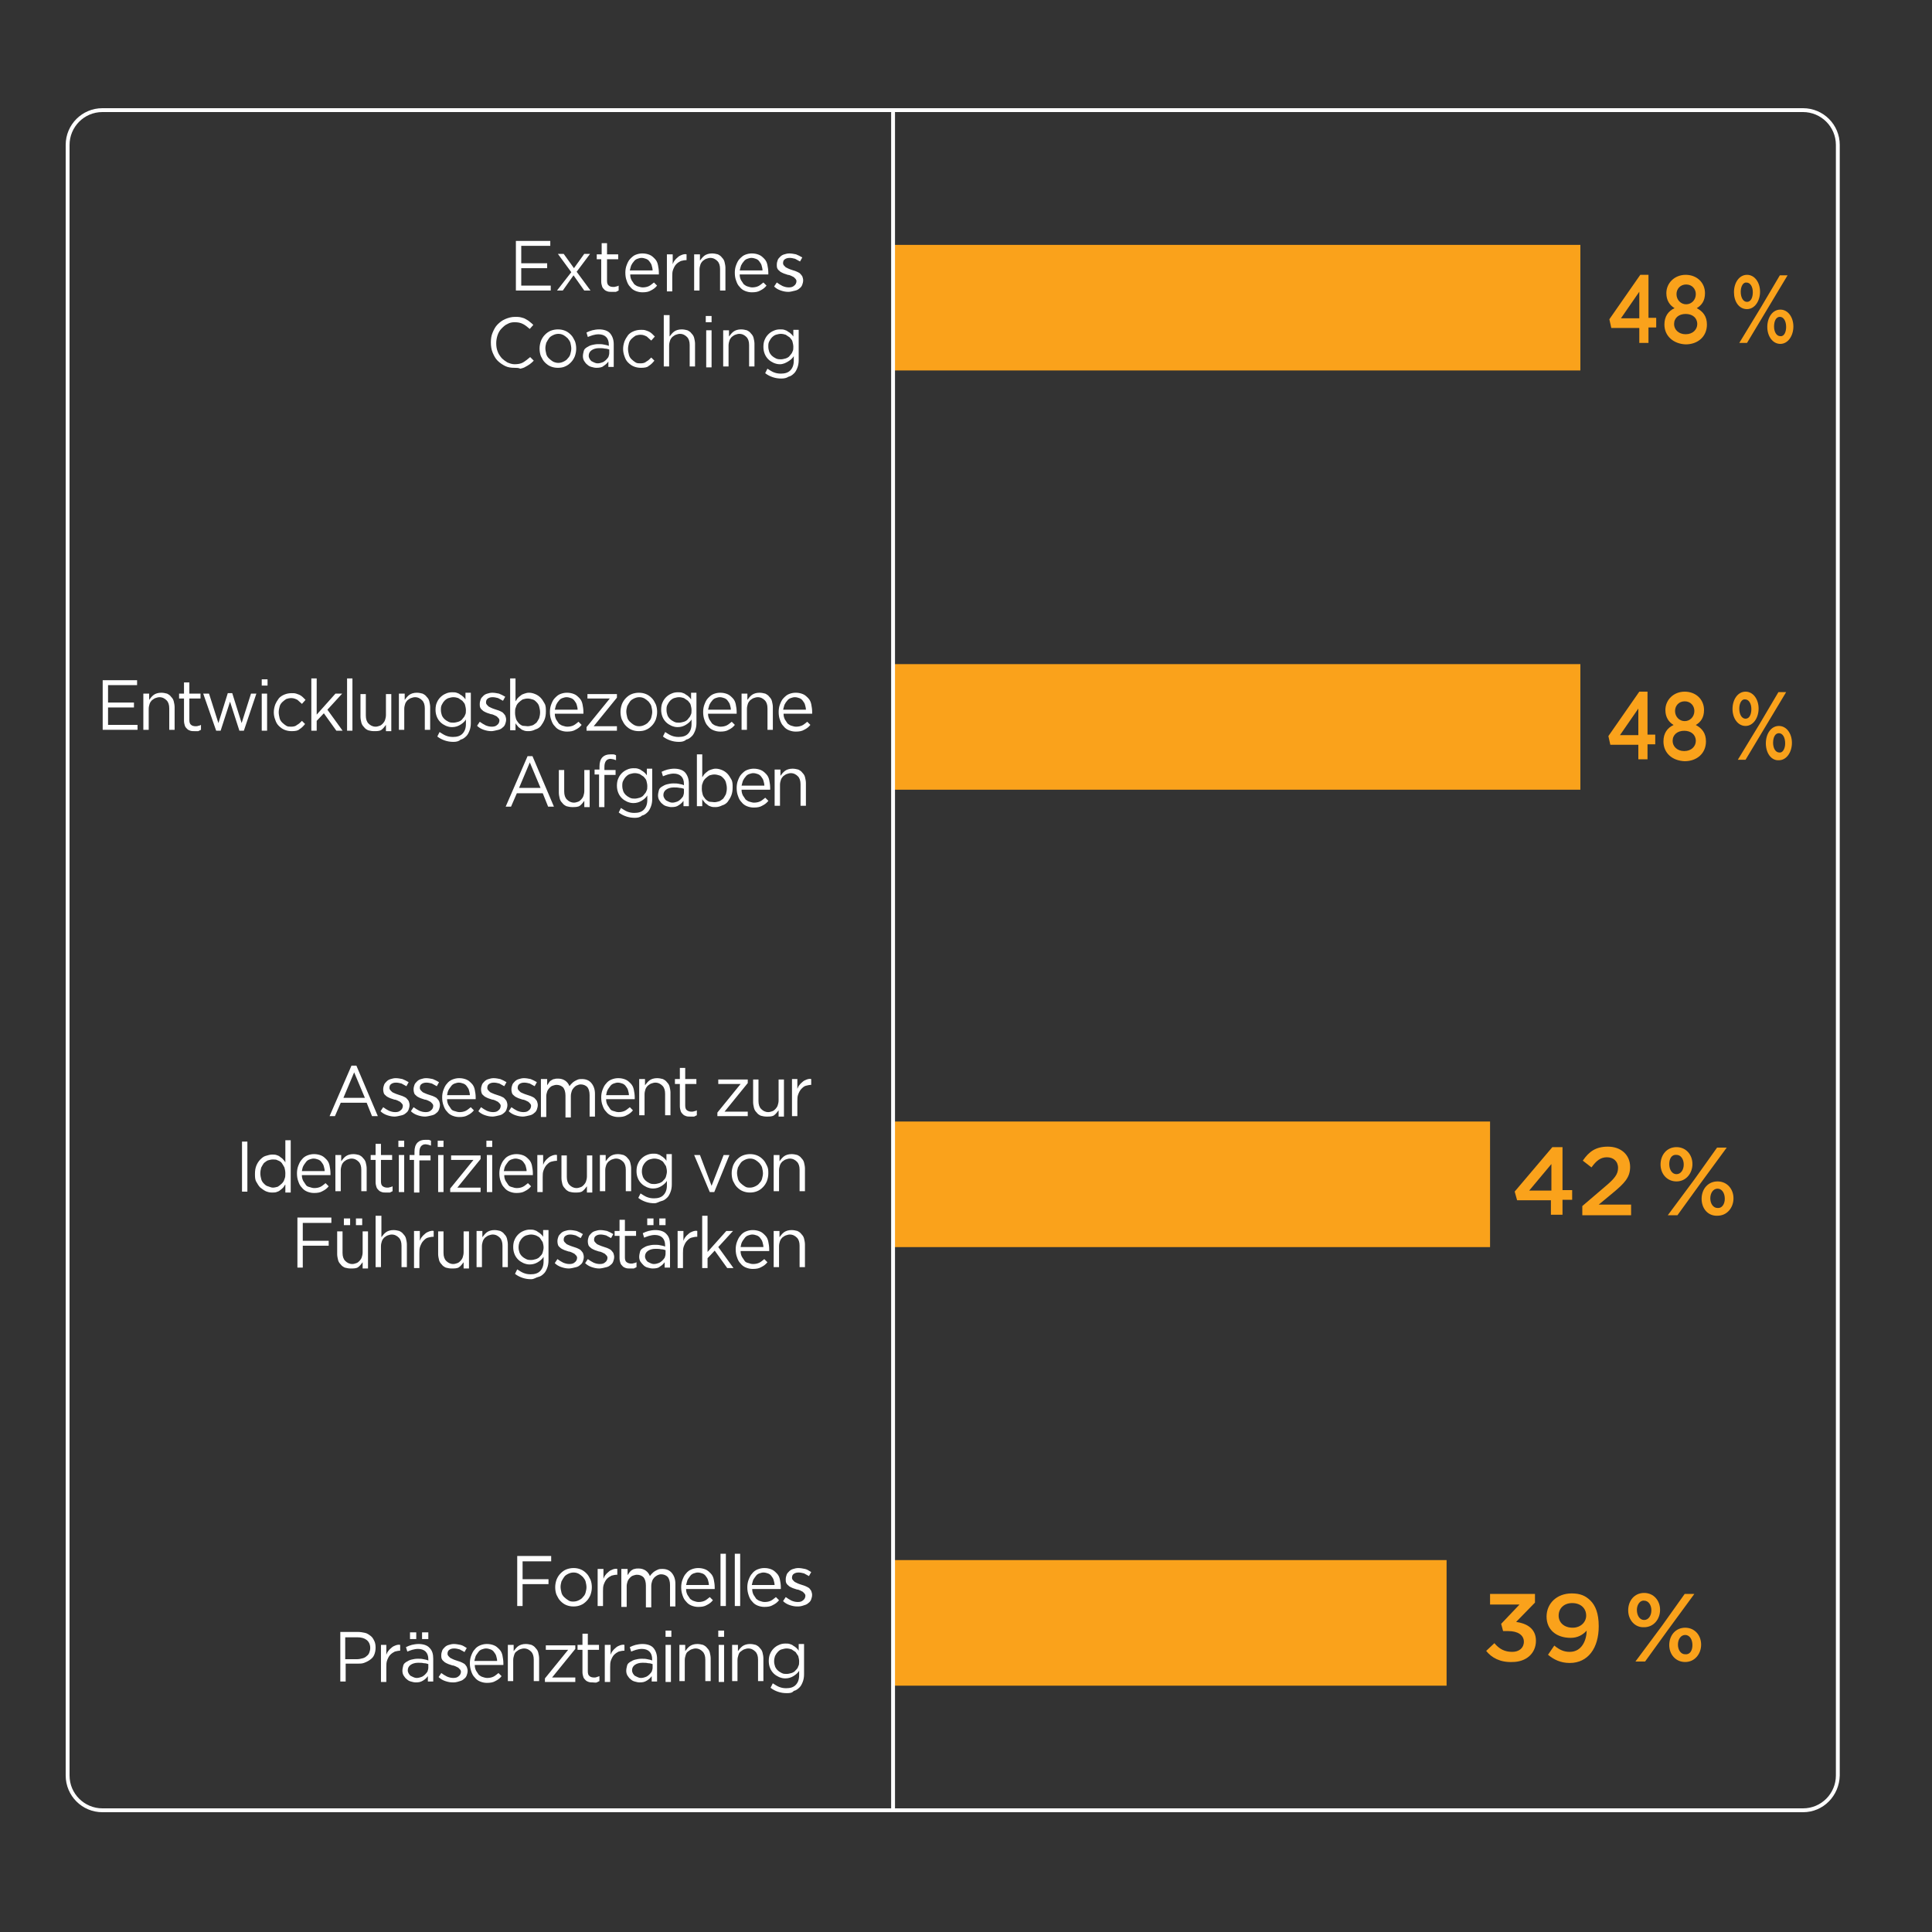 <?xml version="1.0" encoding="UTF-8" standalone="no"?>
<!-- Generator: Adobe Illustrator 25.1.0, SVG Export Plug-In . SVG Version: 6.00 Build 0)  -->

<svg
   xmlns:dc="http://purl.org/dc/elements/1.1/"
   xmlns:cc="http://creativecommons.org/ns#"
   xmlns:rdf="http://www.w3.org/1999/02/22-rdf-syntax-ns#"
   xmlns:svg="http://www.w3.org/2000/svg"
   xmlns="http://www.w3.org/2000/svg"
   xmlns:sodipodi="http://sodipodi.sourceforge.net/DTD/sodipodi-0.dtd"
   xmlns:inkscape="http://www.inkscape.org/namespaces/inkscape"
   version="1.1"
   id="Layer_1"
   x="0px"
   y="0px"
   viewBox="0 0 400 400"
   style="enable-background:new 0 0 400 400;"
   xml:space="preserve"
   sodipodi:docname="carousel_02_how-do-leaders-want-to-learn_527141115_DE.svg"
   inkscape:version="0.92.4 (5da689c313, 2019-01-14)"><rect x="0" y="0" width="400" height="400" fill="#333333" stroke="none"/><defs
   id="defs277" /><sodipodi:namedview
   pagecolor="#ffffff"
   bordercolor="#666666"
   borderopacity="1"
   objecttolerance="10"
   gridtolerance="10"
   guidetolerance="10"
   inkscape:pageopacity="0"
   inkscape:pageshadow="2"
   inkscape:window-width="2560"
   inkscape:window-height="1027"
   id="namedview275"
   showgrid="false"
   inkscape:zoom="2.36"
   inkscape:cx="121.82203"
   inkscape:cy="200"
   inkscape:window-x="-8"
   inkscape:window-y="-8"
   inkscape:window-maximized="1"
   inkscape:current-layer="Layer_1" />
<style
   type="text/css"
   id="style2">
	.st0{fill:#FAA21B;}
	.st1{fill:#FFFFFF;}
</style>
<g
   id="g6">
	<rect
   x="184.9"
   y="50.7"
   class="st0"
   width="142.3"
   height="26"
   id="rect4" />
</g>
<g
   id="g14">
	<path
   class="st0"
   d="M339.4,67.9h-5.8l-0.4-1.8l6.4-9.2h1.7v8.9h1.6v2h-1.6V71h-1.9L339.4,67.9L339.4,67.9z M339.4,65.9v-5.5   l-3.8,5.5H339.4z"
   id="path8" />
	<path
   class="st0"
   d="M344.6,67.2L344.6,67.2c0-1.7,0.8-2.8,2.1-3.4c-1-0.6-1.7-1.6-1.7-3.1l0,0c0-2.1,1.7-3.8,4-3.8s4,1.6,4,3.8   l0,0c0,1.6-0.7,2.5-1.7,3.1c1.3,0.7,2.1,1.7,2.1,3.4l0,0c0,2.5-1.9,4.1-4.4,4.1C346.5,71.2,344.6,69.6,344.6,67.2z M351.4,67.1   L351.4,67.1c0-1.3-1-2.1-2.4-2.1s-2.4,0.8-2.4,2.1l0,0c0,1.1,0.9,2.1,2.4,2.1S351.4,68.2,351.4,67.1z M351.1,60.9L351.1,60.9   c0-1.1-0.8-2-2-2s-2,0.9-2,2l0,0c0,1.2,0.9,2.1,2,2.1S351.1,62.1,351.1,60.9z"
   id="path10" />
	<path
   class="st0"
   d="m 359,60.5 v 0 c 0,-2 1.1,-3.6 2.7,-3.6 1.6,0 2.7,1.6 2.7,3.5 v 0 c 0,1.9 -1.1,3.6 -2.7,3.6 -1.7,0 -2.7,-1.6 -2.7,-3.5 z m 9.5,-3.5 h 1.6 l -4.5,7.5 -3.9,6.5 h -1.6 l 4.5,-7.4 z m -8.1,3.4 v 0 c 0,1.2 0.5,2.1 1.3,2.1 0.8,0 1.2,-0.9 1.2,-2 v 0 c 0,-1.1 -0.5,-2 -1.3,-2 -0.7,-0.1 -1.2,0.8 -1.2,1.9 z m 5.5,7.3 v 0 c 0,-2 1.1,-3.6 2.7,-3.6 1.6,0 2.7,1.6 2.7,3.5 v 0 c 0,1.9 -1.1,3.6 -2.7,3.6 -1.6,0 -2.7,-1.6 -2.7,-3.5 z m 3.9,0 v 0 c 0,-1.2 -0.5,-2.1 -1.3,-2.1 -0.8,0 -1.2,0.9 -1.2,2 v 0 c 0,1.1 0.5,2 1.3,2 0.8,0.1 1.2,-0.9 1.2,-1.9 z"
   id="path12"
   inkscape:connector-curvature="0"
   style="fill:#faa21b" />
</g>



<g
   id="g182">
	<rect
   x="184.9"
   y="137.5"
   class="st0"
   width="142.3"
   height="26"
   id="rect180" />
</g>
<g
   id="g190">
	<path
   class="st0"
   d="M339.2,154.2h-5.8l-0.4-1.8l6.4-9.2h1.7v8.9h1.6v2h-1.6v3.1h-1.9L339.2,154.2L339.2,154.2z M339.2,152.2v-5.5   l-3.8,5.5H339.2z"
   id="path184" />
	<path
   class="st0"
   d="M344.4,153.5L344.4,153.5c0-1.7,0.8-2.8,2.1-3.4c-1-0.6-1.7-1.6-1.7-3.1l0,0c0-2.1,1.7-3.8,4-3.8s4,1.6,4,3.8   l0,0c0,1.6-0.7,2.5-1.7,3.1c1.3,0.7,2.1,1.7,2.1,3.4l0,0c0,2.5-1.9,4.1-4.4,4.1C346.2,157.5,344.4,155.9,344.4,153.5z M351.1,153.4   L351.1,153.4c0-1.3-1-2.1-2.4-2.1s-2.4,0.8-2.4,2.1l0,0c0,1.1,0.9,2.1,2.4,2.1S351.1,154.5,351.1,153.4z M350.8,147.2L350.8,147.2   c0-1.1-0.8-2-2-2s-2,0.9-2,2l0,0c0,1.2,0.9,2.1,2,2.1S350.8,148.4,350.8,147.2z"
   id="path186" />
	<path
   class="st0"
   d="m 358.7,146.8 v 0 c 0,-2 1.1,-3.6 2.7,-3.6 1.6,0 2.7,1.6 2.7,3.5 v 0 c 0,1.9 -1.1,3.6 -2.7,3.6 -1.6,0 -2.7,-1.6 -2.7,-3.5 z m 9.5,-3.5 h 1.6 l -4.5,7.5 -3.9,6.5 h -1.6 l 4.5,-7.4 z m -8.1,3.4 v 0 c 0,1.2 0.5,2.1 1.3,2.1 0.8,0 1.2,-0.9 1.2,-2 v 0 c 0,-1.1 -0.5,-2 -1.3,-2 -0.7,-0.1 -1.2,0.8 -1.2,1.9 z m 5.5,7.2 v 0 c 0,-2 1.1,-3.6 2.7,-3.6 1.6,0 2.7,1.6 2.7,3.5 v 0 c 0,1.9 -1.1,3.6 -2.7,3.6 -1.6,0.1 -2.7,-1.5 -2.7,-3.5 z m 4,0 v 0 c 0,-1.2 -0.5,-2.1 -1.3,-2.1 -0.8,0 -1.2,0.9 -1.2,2 v 0 c 0,1.1 0.5,2 1.3,2 0.7,0.1 1.2,-0.8 1.2,-1.9 z"
   id="path188"
   inkscape:connector-curvature="0"
   style="fill:#faa21b" />
</g>
<g
   id="g194">
	<rect
   x="184.9"
   y="232.2"
   class="st0"
   width="123.6"
   height="26"
   id="rect192" />
</g>
<g
   id="g202">
	<path
   class="st0"
   d="M321.2,248.5h-7.1l-0.5-1.8l7.8-9.2h2.1v8.9h2v2h-2v3.1h-2.4v-3H321.2z M321.2,246.5V241l-4.6,5.5H321.2z"
   id="path196" />
	<path
   class="st0"
   d="M327.6,249.7l4.8-4.1c1.9-1.6,2.6-2.5,2.6-3.8c0-1.4-1-2.2-2.3-2.2s-2.2,0.7-3.2,2.1l-1.8-1.4   c1.3-1.9,2.7-2.9,5.2-2.9c2.7,0,4.6,1.7,4.6,4.2l0,0c0,2.2-1.2,3.4-3.6,5.4l-2.9,2.4h6.7v2.2h-10.1L327.6,249.7L327.6,249.7z"
   id="path198" />
	<path
   class="st0"
   d="m 343.8,241.1 v 0 c 0,-2 1.3,-3.6 3.3,-3.6 2,0 3.3,1.6 3.3,3.5 v 0 c 0,1.9 -1.3,3.6 -3.3,3.6 -2,0 -3.3,-1.6 -3.3,-3.5 z m 11.7,-3.5 h 2 l -5.5,7.5 -4.7,6.5 h -2 l 5.5,-7.4 z m -9.9,3.4 v 0 c 0,1.2 0.6,2.1 1.5,2.1 0.9,0 1.5,-0.9 1.5,-2 v 0 c 0,-1.1 -0.6,-2 -1.5,-2 -1,-0.1 -1.5,0.8 -1.5,1.9 z m 6.7,7.2 v 0 c 0,-2 1.3,-3.6 3.3,-3.6 2,0 3.3,1.6 3.3,3.5 v 0 c 0,1.9 -1.3,3.6 -3.3,3.6 -2,0.1 -3.3,-1.5 -3.3,-3.5 z m 4.8,0 v 0 c 0,-1.2 -0.6,-2.1 -1.5,-2.1 -0.9,0 -1.5,0.9 -1.5,2 v 0 c 0,1.1 0.6,2 1.5,2 0.9,0.1 1.5,-0.8 1.5,-1.9 z"
   id="path200"
   inkscape:connector-curvature="0"
   style="fill:#faa21b" />
</g>
<g
   id="g206">
	<rect
   x="185.1"
   y="323"
   class="st0"
   width="114.4"
   height="26"
   id="rect204" />
</g>
<g
   id="g214">
	<path
   class="st0"
   d="M307.7,341.8l1.7-1.6c1,1.2,2.1,1.8,3.7,1.8c1.4,0,2.4-0.8,2.4-2.1l0,0c0-1.4-1.3-2.2-3.2-2.2h-1.1l-0.4-1.5   l3.8-4h-6.1V330h9.3v1.8l-3.9,4c2.1,0.3,4.1,1.3,4.1,3.9l0,0c0,2.6-2,4.4-4.9,4.4C310.6,344.2,308.8,343.2,307.7,341.8z"
   id="path208" />
	<path
   class="st0"
   d="M328.5,337.6c-0.8,0.9-1.9,1.5-3.3,1.5c-3,0-5-1.7-5-4.4l0,0c0-2.7,2.1-4.8,5.2-4.8c1.8,0,2.9,0.5,3.9,1.5   s1.7,2.6,1.7,5.3l0,0c0,4.5-2.2,7.6-6,7.6c-1.9,0-3.3-0.7-4.5-1.7l1.3-1.9c1.1,0.9,2,1.3,3.2,1.3   C327.6,342,328.5,339.4,328.5,337.6z M328.4,334.5L328.4,334.5c0-1.5-1.1-2.6-2.9-2.6c-1.7,0-2.8,1.1-2.8,2.6l0,0   c0,1.4,1.1,2.5,2.9,2.5C327.3,337,328.4,335.8,328.4,334.5z"
   id="path210" />
	<path
   class="st0"
   d="m 337.1,333.4 v 0 c 0,-2 1.3,-3.6 3.3,-3.6 2,0 3.3,1.6 3.3,3.5 v 0 c 0,1.9 -1.3,3.6 -3.3,3.6 -1.9,0.1 -3.3,-1.5 -3.3,-3.5 z m 11.7,-3.4 h 2 l -5.5,7.5 -4.7,6.5 h -2 l 5.5,-7.4 z m -9.9,3.3 v 0 c 0,1.2 0.6,2.1 1.5,2.1 0.9,0 1.5,-0.9 1.5,-2 v 0 c 0,-1.1 -0.6,-2 -1.5,-2 -0.9,-0.1 -1.5,0.9 -1.5,1.9 z m 6.7,7.3 v 0 c 0,-2 1.3,-3.6 3.3,-3.6 2,0 3.3,1.6 3.3,3.5 v 0 c 0,1.9 -1.3,3.6 -3.3,3.6 -2,0 -3.3,-1.6 -3.3,-3.5 z m 4.8,0 v 0 c 0,-1.2 -0.6,-2.1 -1.5,-2.1 -0.9,0 -1.5,0.9 -1.5,2 v 0 c 0,1.1 0.6,2 1.5,2 1,0.1 1.5,-0.8 1.5,-1.9 z"
   id="path212"
   inkscape:connector-curvature="0"
   style="fill:#faa21b" />
</g>

<g
   id="g272">
	<g
   id="g266">
		<path
   class="st1"
   d="M184.9,375.2c-0.2,0-0.4-0.2-0.4-0.4V23.3c0-0.2,0.2-0.4,0.4-0.4s0.4,0.2,0.4,0.4v351.5    C185.3,375,185.1,375.2,184.9,375.2z"
   id="path264" />
	</g>
	<g
   id="g270">
		<path
   class="st1"
   d="M373.3,375.2H21.2c-4.2,0-7.6-3.4-7.6-7.6V30c0-4.2,3.4-7.6,7.6-7.6h352.1c4.2,0,7.6,3.4,7.6,7.6v337.6    C380.8,371.8,377.5,375.2,373.3,375.2z M21.2,23.2c-3.8,0-6.8,3.1-6.8,6.8v337.6c0,3.8,3.1,6.8,6.8,6.8h352.1    c3.8,0,6.8-3.1,6.8-6.8V30c0-3.8-3.1-6.8-6.8-6.8H21.2z"
   id="path268" />
	</g>
</g>
<g
   id="g306-9"
   style="fill:#ffffff"
   transform="matrix(0.925,0,0,0.925,12.551,4.186)"><path
     d="m 101.9,49.4 h 7.7 v 1.1 h -6.5 v 3.9 h 5.8 v 1.1 h -5.8 v 3.9 h 6.6 v 1.1 h -7.8 z"
     id="path274-9"
     inkscape:connector-curvature="0"
     style="fill:#ffffff" /><path
     d="m 114.3,56.4 -3,-4.1 h 1.3 l 2.3,3.2 2.3,-3.2 h 1.3 l -3,4 3.1,4.2 h -1.4 l -2.4,-3.4 -2.4,3.4 h -1.3 z"
     id="path276-4"
     inkscape:connector-curvature="0"
     style="fill:#ffffff" /><path
     d="m 123.3,60.8 c -0.3,0 -0.6,0 -0.9,-0.1 -0.3,-0.1 -0.5,-0.2 -0.7,-0.4 -0.2,-0.2 -0.4,-0.4 -0.5,-0.7 -0.1,-0.3 -0.2,-0.7 -0.2,-1.1 v -5 h -1 v -1.1 h 1.1 v -2.5 h 1.2 v 2.5 h 2.5 v 1.1 h -2.5 v 4.8 c 0,0.5 0.1,0.9 0.4,1.1 0.2,0.2 0.6,0.3 1,0.3 0.2,0 0.4,0 0.6,-0.1 0.2,0 0.4,-0.1 0.6,-0.2 v 1.1 c -0.2,0.1 -0.4,0.2 -0.6,0.3 -0.5,0 -0.7,0 -1,0 z"
     id="path278-4"
     inkscape:connector-curvature="0"
     style="fill:#ffffff" /><path
     d="m 127.5,57 c 0,0.4 0.1,0.8 0.3,1.2 0.2,0.3 0.4,0.6 0.6,0.9 0.3,0.2 0.5,0.4 0.9,0.5 0.4,0.1 0.6,0.2 1,0.2 0.5,0 1,-0.1 1.4,-0.3 0.4,-0.2 0.7,-0.5 1.1,-0.8 l 0.7,0.7 c -0.4,0.5 -0.8,0.8 -1.4,1.1 -0.5,0.3 -1.1,0.4 -1.9,0.4 -0.5,0 -1,-0.1 -1.5,-0.3 -0.5,-0.2 -0.9,-0.5 -1.2,-0.9 -0.4,-0.4 -0.6,-0.8 -0.8,-1.4 -0.2,-0.5 -0.3,-1.1 -0.3,-1.8 0,-0.6 0.1,-1.2 0.3,-1.7 0.2,-0.5 0.4,-1 0.8,-1.4 0.4,-0.4 0.7,-0.7 1.2,-0.9 0.5,-0.2 1,-0.3 1.5,-0.3 0.6,0 1.1,0.1 1.6,0.3 0.5,0.2 0.8,0.5 1.2,0.9 0.4,0.4 0.6,0.9 0.7,1.4 0.1,0.5 0.2,1.1 0.2,1.7 0,0.1 0,0.1 0,0.2 0,0.1 0,0.2 0,0.2 h -6.4 z m 5,-1 c 0,-0.4 -0.1,-0.7 -0.2,-1.1 -0.1,-0.4 -0.3,-0.6 -0.5,-0.9 -0.2,-0.3 -0.5,-0.5 -0.8,-0.6 -0.3,-0.1 -0.6,-0.2 -1,-0.2 -0.3,0 -0.6,0.1 -0.9,0.2 -0.3,0.1 -0.6,0.3 -0.8,0.6 -0.2,0.2 -0.4,0.5 -0.6,0.9 -0.1,0.3 -0.2,0.7 -0.3,1.1 z"
     id="path280-2"
     inkscape:connector-curvature="0"
     style="fill:#ffffff" /><path
     d="m 135.8,52.4 h 1.2 v 2.2 c 0.1,-0.3 0.3,-0.7 0.5,-0.9 0.2,-0.3 0.5,-0.5 0.7,-0.7 0.2,-0.2 0.6,-0.4 0.9,-0.5 0.3,-0.1 0.7,-0.2 1,-0.1 v 1.3 H 140 c -0.4,0 -0.8,0.1 -1.2,0.2 -0.4,0.2 -0.7,0.4 -1,0.7 -0.3,0.3 -0.5,0.7 -0.7,1.2 -0.2,0.5 -0.2,1 -0.2,1.6 v 3.3 h -1.2 v -8.3 z"
     id="path282-5"
     inkscape:connector-curvature="0"
     style="fill:#ffffff" /><path
     d="m 141.9,52.4 h 1.2 v 1.4 c 0.3,-0.4 0.6,-0.8 1,-1.1 0.4,-0.3 1,-0.5 1.7,-0.5 0.5,0 0.9,0.1 1.3,0.2 0.4,0.2 0.7,0.4 0.9,0.7 0.3,0.3 0.5,0.6 0.6,1 0.1,0.4 0.2,0.9 0.2,1.3 v 5.1 h -1.2 v -4.8 c 0,-0.8 -0.2,-1.4 -0.6,-1.8 -0.4,-0.4 -0.9,-0.7 -1.6,-0.7 -0.3,0 -0.6,0.1 -0.9,0.2 -0.3,0.1 -0.5,0.3 -0.8,0.5 -0.2,0.2 -0.4,0.5 -0.5,0.8 -0.1,0.3 -0.2,0.7 -0.2,1.1 v 4.7 h -1.2 v -8.1 z"
     id="path284-0"
     inkscape:connector-curvature="0"
     style="fill:#ffffff" /><path
     d="m 152,57 c 0,0.4 0.1,0.8 0.3,1.2 0.2,0.3 0.4,0.6 0.6,0.9 0.3,0.2 0.5,0.4 0.9,0.5 0.4,0.1 0.6,0.2 1,0.2 0.5,0 1,-0.1 1.4,-0.3 0.4,-0.2 0.7,-0.5 1.1,-0.8 l 0.7,0.7 c -0.4,0.5 -0.8,0.8 -1.4,1.1 -0.5,0.3 -1.1,0.4 -1.9,0.4 -0.5,0 -1,-0.1 -1.5,-0.3 -0.5,-0.2 -0.9,-0.5 -1.2,-0.9 -0.4,-0.4 -0.6,-0.8 -0.8,-1.4 -0.2,-0.5 -0.3,-1.1 -0.3,-1.8 0,-0.6 0.1,-1.2 0.3,-1.7 0.2,-0.5 0.4,-1 0.8,-1.4 0.4,-0.4 0.7,-0.7 1.2,-0.9 0.5,-0.2 1,-0.3 1.5,-0.3 0.6,0 1.1,0.1 1.6,0.3 0.5,0.2 0.8,0.5 1.2,0.9 0.4,0.4 0.6,0.9 0.7,1.4 0.1,0.5 0.2,1.1 0.2,1.7 0,0.1 0,0.1 0,0.2 0,0.1 0,0.2 0,0.2 H 152 Z m 5.1,-1 c 0,-0.4 -0.1,-0.7 -0.2,-1.1 -0.1,-0.4 -0.3,-0.6 -0.5,-0.9 -0.2,-0.3 -0.5,-0.5 -0.8,-0.6 -0.3,-0.1 -0.6,-0.2 -1,-0.2 -0.3,0 -0.6,0.1 -0.9,0.2 -0.3,0.1 -0.6,0.3 -0.8,0.6 -0.2,0.2 -0.4,0.5 -0.6,0.9 -0.1,0.3 -0.2,0.7 -0.3,1.1 z"
     id="path286-6"
     inkscape:connector-curvature="0"
     style="fill:#ffffff" /><path
     d="m 162.9,60.8 c -0.6,0 -1.1,-0.1 -1.7,-0.3 -0.6,-0.2 -1.1,-0.5 -1.5,-0.9 l 0.6,-0.9 c 0.4,0.3 0.9,0.6 1.3,0.8 0.5,0.2 0.9,0.3 1.4,0.3 0.5,0 0.9,-0.1 1.2,-0.4 0.3,-0.2 0.5,-0.6 0.5,-1 v 0 c 0,-0.2 -0.1,-0.4 -0.2,-0.5 -0.1,-0.1 -0.3,-0.3 -0.4,-0.4 -0.2,-0.1 -0.4,-0.2 -0.6,-0.3 -0.2,-0.1 -0.5,-0.2 -0.7,-0.2 -0.3,-0.1 -0.6,-0.2 -0.9,-0.3 -0.3,-0.1 -0.6,-0.3 -0.8,-0.4 -0.2,-0.2 -0.5,-0.4 -0.6,-0.6 -0.2,-0.3 -0.2,-0.6 -0.2,-1 v 0 c 0,-0.4 0.1,-0.7 0.2,-1 0.1,-0.3 0.3,-0.5 0.6,-0.8 0.2,-0.2 0.5,-0.4 0.9,-0.5 0.3,-0.1 0.7,-0.2 1.1,-0.2 0.5,0 1,0.1 1.5,0.2 0.5,0.2 0.9,0.4 1.4,0.7 l -0.5,0.9 c -0.4,-0.2 -0.7,-0.4 -1.1,-0.6 -0.4,-0.1 -0.8,-0.2 -1.2,-0.2 -0.5,0 -0.8,0.1 -1.1,0.3 -0.3,0.2 -0.4,0.5 -0.4,0.9 v 0 c 0,0.2 0.1,0.4 0.2,0.5 0.1,0.1 0.3,0.3 0.4,0.4 0.2,0.1 0.4,0.2 0.6,0.3 0.2,0.1 0.5,0.2 0.8,0.3 0.3,0.1 0.6,0.2 0.9,0.3 0.3,0.1 0.6,0.3 0.8,0.4 0.2,0.2 0.4,0.4 0.6,0.7 0.1,0.3 0.2,0.6 0.2,0.9 v 0 c 0,0.4 -0.1,0.7 -0.2,1 -0.1,0.3 -0.3,0.6 -0.6,0.8 -0.2,0.2 -0.5,0.4 -0.9,0.5 -0.8,0.2 -1.2,0.3 -1.6,0.3 z"
     id="path288-2"
     inkscape:connector-curvature="0"
     style="fill:#ffffff" /><path
     d="m 101.6,77.8 c -0.8,0 -1.5,-0.1 -2.1,-0.4 -0.6,-0.3 -1.2,-0.7 -1.7,-1.2 -0.5,-0.5 -0.8,-1.1 -1.1,-1.8 -0.3,-0.7 -0.4,-1.5 -0.4,-2.3 v 0 c 0,-0.8 0.1,-1.5 0.4,-2.2 0.3,-0.7 0.6,-1.3 1.1,-1.8 0.5,-0.5 1,-0.9 1.7,-1.2 0.7,-0.3 1.4,-0.5 2.2,-0.5 0.5,0 0.9,0 1.3,0.1 0.4,0.1 0.8,0.2 1.1,0.4 0.3,0.2 0.6,0.3 0.9,0.6 0.3,0.2 0.6,0.5 0.8,0.7 l -0.8,0.9 c -0.5,-0.4 -0.9,-0.8 -1.5,-1.1 -0.6,-0.3 -1.1,-0.4 -1.9,-0.4 -0.6,0 -1.1,0.1 -1.6,0.4 -0.5,0.2 -0.9,0.6 -1.3,1 -0.4,0.4 -0.7,0.9 -0.9,1.5 -0.2,0.6 -0.3,1.2 -0.3,1.8 v 0 c 0,0.7 0.1,1.3 0.3,1.8 0.2,0.6 0.5,1 0.9,1.5 0.4,0.4 0.8,0.7 1.3,1 0.5,0.2 1,0.4 1.6,0.4 0.7,0 1.4,-0.1 1.9,-0.4 0.5,-0.3 1,-0.7 1.6,-1.2 l 0.8,0.8 c -0.3,0.3 -0.6,0.6 -0.9,0.8 -0.3,0.2 -0.6,0.4 -1,0.6 -0.3,0.2 -0.7,0.3 -1.1,0.4 -0.4,-0.2 -0.8,-0.2 -1.3,-0.2 z"
     id="path290-6"
     inkscape:connector-curvature="0"
     style="fill:#ffffff" /><path
     d="m 111.3,77.8 c -0.6,0 -1.1,-0.1 -1.6,-0.3 -0.5,-0.2 -0.9,-0.5 -1.3,-0.9 -0.4,-0.4 -0.6,-0.8 -0.9,-1.4 -0.2,-0.5 -0.3,-1.1 -0.3,-1.7 v 0 c 0,-0.6 0.1,-1.1 0.3,-1.7 0.2,-0.5 0.5,-1 0.9,-1.4 0.4,-0.4 0.8,-0.7 1.3,-0.9 0.5,-0.2 1.1,-0.3 1.6,-0.3 0.6,0 1.1,0.1 1.6,0.3 0.5,0.2 0.9,0.5 1.3,0.9 0.4,0.4 0.6,0.8 0.9,1.4 0.2,0.5 0.3,1.1 0.3,1.7 v 0 c 0,0.6 -0.1,1.1 -0.3,1.7 -0.2,0.5 -0.5,1 -0.9,1.4 -0.4,0.4 -0.8,0.7 -1.3,0.9 -0.4,0.2 -1,0.3 -1.6,0.3 z m 0.1,-1.1 c 0.4,0 0.8,-0.1 1.2,-0.3 0.4,-0.2 0.7,-0.4 0.9,-0.7 0.3,-0.3 0.5,-0.6 0.6,-1 0.1,-0.4 0.2,-0.8 0.2,-1.2 v 0 c 0,-0.4 -0.1,-0.9 -0.2,-1.3 -0.1,-0.4 -0.4,-0.7 -0.6,-1 -0.3,-0.3 -0.6,-0.5 -0.9,-0.7 -0.4,-0.2 -0.7,-0.3 -1.2,-0.3 -0.4,0 -0.8,0.1 -1.2,0.3 -0.4,0.2 -0.7,0.4 -0.9,0.7 -0.2,0.3 -0.4,0.6 -0.6,1 -0.1,0.4 -0.2,0.8 -0.2,1.2 v 0 c 0,0.4 0.1,0.9 0.2,1.3 0.1,0.4 0.3,0.7 0.6,1 0.3,0.3 0.6,0.5 0.9,0.7 0.4,0.2 0.8,0.3 1.2,0.3 z"
     id="path292-6"
     inkscape:connector-curvature="0"
     style="fill:#ffffff" /><path
     d="m 119.9,77.8 c -0.4,0 -0.7,-0.1 -1.1,-0.2 -0.4,-0.1 -0.7,-0.3 -0.9,-0.5 -0.3,-0.2 -0.5,-0.5 -0.7,-0.8 -0.2,-0.3 -0.3,-0.7 -0.3,-1.1 v 0 c 0,-0.4 0.1,-0.8 0.2,-1.2 0.1,-0.4 0.4,-0.6 0.7,-0.8 0.3,-0.2 0.7,-0.4 1.1,-0.5 0.4,-0.1 0.9,-0.2 1.4,-0.2 0.5,0 0.9,0 1.3,0.1 0.4,0.1 0.7,0.1 1.1,0.3 v -0.3 c 0,-0.7 -0.2,-1.3 -0.6,-1.7 -0.4,-0.4 -1,-0.6 -1.7,-0.6 -0.5,0 -0.9,0.1 -1.3,0.2 -0.4,0.1 -0.8,0.3 -1.1,0.4 l -0.3,-1 c 0.4,-0.2 0.9,-0.4 1.3,-0.5 0.4,-0.1 1,-0.2 1.5,-0.2 1.1,0 2,0.3 2.5,0.9 0.5,0.6 0.8,1.4 0.8,2.4 v 5.1 h -1.2 v -1.2 c -0.3,0.4 -0.6,0.7 -1.1,1 -0.3,0.3 -0.9,0.4 -1.6,0.4 z m 0.3,-1 c 0.4,0 0.7,-0.1 1,-0.2 0.3,-0.1 0.6,-0.3 0.8,-0.5 0.2,-0.2 0.4,-0.4 0.6,-0.7 0.1,-0.3 0.2,-0.6 0.2,-0.9 v -0.8 c -0.3,-0.1 -0.6,-0.2 -1,-0.2 -0.4,-0.1 -0.8,-0.1 -1.3,-0.1 -0.7,0 -1.3,0.2 -1.7,0.5 -0.4,0.3 -0.6,0.7 -0.6,1.2 v 0 c 0,0.3 0.1,0.5 0.2,0.7 0.1,0.2 0.3,0.4 0.4,0.5 0.2,0.1 0.4,0.2 0.6,0.3 0.2,0.1 0.5,0.2 0.8,0.2 z"
     id="path294-6"
     inkscape:connector-curvature="0"
     style="fill:#ffffff" /><path
     d="m 129.9,77.8 c -0.6,0 -1.1,-0.1 -1.6,-0.3 -0.5,-0.2 -0.9,-0.5 -1.3,-0.9 -0.4,-0.4 -0.6,-0.8 -0.8,-1.4 -0.2,-0.5 -0.3,-1.1 -0.3,-1.6 v 0 c 0,-0.6 0.1,-1.1 0.3,-1.7 0.2,-0.5 0.5,-1 0.8,-1.4 0.3,-0.4 0.8,-0.7 1.3,-0.9 0.5,-0.2 1,-0.3 1.6,-0.3 0.4,0 0.7,0 1,0.1 0.3,0.1 0.6,0.2 0.8,0.3 0.2,0.1 0.5,0.3 0.7,0.5 0.2,0.2 0.4,0.4 0.6,0.6 l -0.8,0.9 c -0.3,-0.3 -0.7,-0.6 -1,-0.9 -0.4,-0.2 -0.8,-0.4 -1.4,-0.4 -0.4,0 -0.8,0.1 -1.1,0.2 -0.3,0.2 -0.6,0.4 -0.9,0.7 -0.3,0.3 -0.5,0.6 -0.6,1 -0.1,0.4 -0.2,0.8 -0.2,1.3 v 0 c 0,0.4 0.1,0.9 0.2,1.3 0.1,0.4 0.3,0.7 0.6,1 0.3,0.3 0.6,0.5 0.9,0.7 0.3,0.2 0.7,0.2 1.1,0.2 0.5,0 1,-0.1 1.3,-0.4 0.4,-0.2 0.7,-0.5 1.1,-0.9 l 0.7,0.7 c -0.4,0.5 -0.8,0.9 -1.3,1.2 -0.3,0.3 -0.9,0.4 -1.7,0.4 z"
     id="path296-2"
     inkscape:connector-curvature="0"
     style="fill:#ffffff" /><path
     d="m 135.1,66 h 1.2 v 4.8 c 0.3,-0.4 0.6,-0.8 1,-1.1 0.4,-0.3 1,-0.5 1.7,-0.5 0.5,0 0.9,0.1 1.3,0.2 0.4,0.2 0.7,0.4 0.9,0.7 0.3,0.3 0.5,0.6 0.6,1 0.1,0.4 0.2,0.9 0.2,1.3 v 5.1 h -1.2 v -4.8 c 0,-0.8 -0.2,-1.4 -0.6,-1.8 -0.4,-0.4 -0.9,-0.7 -1.6,-0.7 -0.3,0 -0.6,0.1 -0.9,0.2 -0.3,0.1 -0.5,0.3 -0.8,0.5 -0.2,0.2 -0.4,0.5 -0.5,0.8 -0.1,0.3 -0.2,0.7 -0.2,1.1 v 4.7 H 135 V 66 Z"
     id="path298-2"
     inkscape:connector-curvature="0"
     style="fill:#ffffff" /><path
     d="m 144.4,66.2 h 1.3 v 1.4 h -1.3 z m 0.1,3.2 h 1.2 v 8.3 h -1.2 z"
     id="path300-7"
     inkscape:connector-curvature="0"
     style="fill:#ffffff" /><path
     d="m 148.4,69.4 h 1.2 v 1.4 c 0.3,-0.4 0.6,-0.8 1,-1.1 0.4,-0.3 1,-0.5 1.7,-0.5 0.5,0 0.9,0.1 1.3,0.2 0.4,0.2 0.7,0.4 0.9,0.7 0.3,0.3 0.5,0.6 0.6,1 0.1,0.4 0.2,0.9 0.2,1.3 v 5.1 h -1.2 v -4.8 c 0,-0.8 -0.2,-1.4 -0.6,-1.8 -0.4,-0.4 -0.9,-0.7 -1.6,-0.7 -0.3,0 -0.6,0.1 -0.9,0.2 -0.3,0.1 -0.5,0.3 -0.8,0.5 -0.2,0.2 -0.4,0.5 -0.5,0.8 -0.1,0.3 -0.2,0.7 -0.2,1.1 v 4.7 h -1.2 v -8.1 z"
     id="path302-6"
     inkscape:connector-curvature="0"
     style="fill:#ffffff" /><path
     d="m 161.3,80.2 c -0.7,0 -1.3,-0.1 -1.9,-0.3 -0.6,-0.2 -1.2,-0.5 -1.7,-0.9 l 0.5,-1 c 0.5,0.3 0.9,0.6 1.4,0.8 0.5,0.2 1,0.3 1.6,0.3 0.9,0 1.6,-0.2 2.1,-0.7 0.5,-0.5 0.8,-1.2 0.8,-2.2 v -1 c -0.3,0.5 -0.8,0.9 -1.3,1.2 -0.5,0.3 -1.1,0.6 -1.8,0.6 -0.5,0 -0.9,-0.1 -1.4,-0.3 -0.4,-0.2 -0.8,-0.4 -1.2,-0.8 -0.3,-0.3 -0.6,-0.7 -0.8,-1.2 -0.2,-0.5 -0.3,-1 -0.3,-1.6 v 0 c 0,-0.6 0.1,-1.2 0.3,-1.6 0.2,-0.5 0.5,-0.9 0.8,-1.2 0.3,-0.3 0.7,-0.6 1.2,-0.8 0.4,-0.2 0.9,-0.3 1.4,-0.3 0.4,0 0.7,0 1,0.1 0.3,0.1 0.6,0.2 0.8,0.4 0.2,0.1 0.5,0.3 0.7,0.5 0.2,0.2 0.4,0.4 0.5,0.6 v -1.5 h 1.2 v 6.8 c 0,0.6 -0.1,1.2 -0.3,1.7 -0.2,0.5 -0.4,0.9 -0.7,1.2 -0.4,0.4 -0.8,0.7 -1.3,0.8 -0.4,0.3 -1,0.4 -1.6,0.4 z m -0.1,-4.3 c 0.4,0 0.7,-0.1 1.1,-0.2 0.3,-0.1 0.7,-0.3 0.9,-0.6 0.2,-0.3 0.5,-0.5 0.6,-0.9 0.2,-0.3 0.2,-0.7 0.2,-1.1 v 0 c 0,-0.4 -0.1,-0.8 -0.2,-1.2 -0.1,-0.4 -0.4,-0.6 -0.6,-0.9 -0.3,-0.2 -0.6,-0.4 -0.9,-0.6 -0.3,-0.1 -0.7,-0.2 -1.1,-0.2 -0.4,0 -0.7,0.1 -1.1,0.2 -0.3,0.1 -0.6,0.3 -0.9,0.6 -0.2,0.2 -0.4,0.5 -0.6,0.9 -0.2,0.4 -0.2,0.7 -0.2,1.2 v 0 c 0,0.4 0.1,0.8 0.2,1.1 0.1,0.3 0.3,0.6 0.6,0.9 0.2,0.2 0.5,0.4 0.9,0.6 0.4,0.2 0.8,0.2 1.1,0.2 z"
     id="path304-2"
     inkscape:connector-curvature="0"
     style="fill:#ffffff" /></g><g
   id="g364-9"
   style="fill:#ffffff"
   transform="matrix(0.925,0,0,0.925,12.75,11.886)"><path
     d="m 9.2,139.4 h 7.7 v 1.1 h -6.5 v 3.9 h 5.8 v 1.1 h -5.8 v 3.9 H 17 v 1.1 H 9.2 Z"
     id="path308-3"
     inkscape:connector-curvature="0"
     style="fill:#ffffff" /><path
     d="m 18.4,142.4 h 1.2 v 1.4 c 0.3,-0.4 0.6,-0.8 1,-1.1 0.4,-0.3 1,-0.5 1.7,-0.5 0.5,0 0.9,0.1 1.3,0.2 0.4,0.2 0.7,0.4 0.9,0.7 0.3,0.3 0.5,0.6 0.6,1 0.1,0.4 0.2,0.9 0.2,1.3 v 5.1 h -1.2 v -4.8 c 0,-0.8 -0.2,-1.4 -0.6,-1.8 -0.4,-0.4 -0.9,-0.7 -1.6,-0.7 -0.3,0 -0.6,0.1 -0.9,0.2 -0.3,0.1 -0.5,0.3 -0.8,0.5 -0.2,0.2 -0.4,0.5 -0.5,0.8 -0.1,0.3 -0.2,0.7 -0.2,1.1 v 4.7 h -1.2 v -8.1 z"
     id="path310-0"
     inkscape:connector-curvature="0"
     style="fill:#ffffff" /><path
     d="m 29.7,150.8 c -0.3,0 -0.6,0 -0.9,-0.1 -0.3,-0.1 -0.5,-0.2 -0.7,-0.4 -0.2,-0.2 -0.4,-0.4 -0.5,-0.7 -0.1,-0.3 -0.2,-0.7 -0.2,-1.1 v -5 h -1.1 v -1.1 h 1.1 v -2.5 h 1.2 v 2.5 h 2.5 v 1.1 h -2.5 v 4.8 c 0,0.5 0.1,0.9 0.4,1.1 0.2,0.2 0.6,0.3 1,0.3 0.2,0 0.4,0 0.6,-0.1 0.2,0 0.4,-0.1 0.6,-0.2 v 1.1 c -0.2,0.1 -0.4,0.2 -0.6,0.3 -0.4,0 -0.7,0 -0.9,0 z"
     id="path312-6"
     inkscape:connector-curvature="0"
     style="fill:#ffffff" /><path
     d="M 31.7,142.4 H 33 l 2.1,6.6 2.1,-6.7 h 1 l 2.1,6.7 2.1,-6.6 h 1.2 l -2.8,8.3 h -1 l -2.1,-6.5 -2.1,6.5 h -1 z"
     id="path314-0"
     inkscape:connector-curvature="0"
     style="fill:#ffffff" /><path
     d="m 44.8,139.2 h 1.3 v 1.4 h -1.3 z m 0,3.2 H 46 v 8.3 h -1.2 z"
     id="path316-2"
     inkscape:connector-curvature="0"
     style="fill:#ffffff" /><path
     d="m 51.5,150.8 c -0.6,0 -1.1,-0.1 -1.6,-0.3 -0.5,-0.2 -0.9,-0.5 -1.3,-0.9 -0.4,-0.4 -0.6,-0.8 -0.8,-1.4 -0.2,-0.5 -0.3,-1.1 -0.3,-1.6 v 0 c 0,-0.6 0.1,-1.1 0.3,-1.7 0.2,-0.5 0.5,-1 0.8,-1.4 0.3,-0.4 0.8,-0.7 1.3,-0.9 0.5,-0.2 1,-0.3 1.6,-0.3 0.4,0 0.7,0 1,0.1 0.3,0.1 0.6,0.2 0.8,0.3 0.2,0.1 0.5,0.3 0.7,0.5 0.2,0.2 0.4,0.4 0.6,0.6 l -0.8,0.9 c -0.3,-0.3 -0.7,-0.6 -1,-0.9 -0.4,-0.2 -0.8,-0.4 -1.4,-0.4 -0.4,0 -0.8,0.1 -1.1,0.2 -0.3,0.2 -0.6,0.4 -0.9,0.7 -0.3,0.3 -0.5,0.6 -0.6,1 -0.1,0.4 -0.2,0.8 -0.2,1.3 v 0 c 0,0.4 0.1,0.9 0.2,1.3 0.1,0.4 0.3,0.7 0.6,1 0.3,0.3 0.6,0.5 0.9,0.7 0.3,0.2 0.7,0.2 1.1,0.2 0.5,0 1,-0.1 1.3,-0.4 0.4,-0.2 0.7,-0.5 1.1,-0.9 l 0.7,0.7 c -0.4,0.5 -0.8,0.9 -1.3,1.2 -0.3,0.3 -0.9,0.4 -1.7,0.4 z"
     id="path318-5"
     inkscape:connector-curvature="0"
     style="fill:#ffffff" /><path
     d="m 55.9,139 h 1.2 v 8.1 l 4.2,-4.7 h 1.5 l -3.3,3.6 3.4,4.7 h -1.4 l -2.8,-3.9 -1.6,1.7 v 2.2 h -1.2 z"
     id="path320-2"
     inkscape:connector-curvature="0"
     style="fill:#ffffff" /><path
     d="m 63.9,139 h 1.2 v 11.7 h -1.2 z"
     id="path322-3"
     inkscape:connector-curvature="0"
     style="fill:#ffffff" /><path
     d="m 69.9,150.8 c -0.5,0 -0.9,-0.1 -1.3,-0.2 -0.4,-0.2 -0.7,-0.4 -0.9,-0.7 -0.3,-0.3 -0.5,-0.6 -0.6,-1 -0.1,-0.4 -0.2,-0.9 -0.2,-1.3 v -5.1 h 1.2 v 4.8 c 0,0.8 0.2,1.4 0.6,1.8 0.4,0.4 0.9,0.7 1.6,0.7 0.3,0 0.6,-0.1 0.9,-0.2 0.3,-0.1 0.5,-0.3 0.7,-0.5 0.2,-0.2 0.4,-0.5 0.5,-0.8 0.1,-0.3 0.2,-0.7 0.2,-1.1 v -4.7 h 1.2 v 8.3 h -1.2 v -1.4 c -0.3,0.4 -0.6,0.8 -1,1.1 -0.4,0.3 -1,0.3 -1.7,0.3 z"
     id="path324-3"
     inkscape:connector-curvature="0"
     style="fill:#ffffff" /><path
     d="m 75.6,142.4 h 1.2 v 1.4 c 0.3,-0.4 0.6,-0.8 1,-1.1 0.4,-0.3 1,-0.5 1.7,-0.5 0.5,0 0.9,0.1 1.3,0.2 0.4,0.2 0.7,0.4 0.9,0.7 0.3,0.3 0.5,0.6 0.6,1 0.1,0.4 0.2,0.9 0.2,1.3 v 5.1 h -1.2 v -4.8 c 0,-0.8 -0.2,-1.4 -0.6,-1.8 -0.4,-0.4 -0.9,-0.7 -1.6,-0.7 -0.3,0 -0.6,0.1 -0.9,0.2 -0.3,0.1 -0.5,0.3 -0.8,0.5 -0.2,0.2 -0.4,0.5 -0.5,0.8 -0.1,0.3 -0.2,0.7 -0.2,1.1 v 4.7 h -1.2 v -8.1 z"
     id="path326-9"
     inkscape:connector-curvature="0"
     style="fill:#ffffff" /><path
     d="m 87.7,153.2 c -0.7,0 -1.3,-0.1 -1.9,-0.3 -0.6,-0.2 -1.2,-0.5 -1.7,-0.9 l 0.5,-1 c 0.5,0.3 0.9,0.6 1.4,0.8 0.5,0.2 1,0.3 1.6,0.3 0.9,0 1.6,-0.2 2.1,-0.7 0.5,-0.5 0.8,-1.2 0.8,-2.2 v -1 c -0.3,0.5 -0.8,0.9 -1.3,1.2 -0.5,0.3 -1.1,0.5 -1.8,0.5 -0.5,0 -0.9,-0.1 -1.4,-0.3 -0.4,-0.2 -0.8,-0.4 -1.2,-0.8 -0.3,-0.3 -0.6,-0.7 -0.8,-1.2 -0.2,-0.5 -0.3,-1 -0.3,-1.6 v 0 c 0,-0.6 0.1,-1.2 0.3,-1.6 0.2,-0.5 0.5,-0.9 0.8,-1.2 0.3,-0.3 0.7,-0.6 1.2,-0.8 0.4,-0.2 0.9,-0.3 1.4,-0.3 0.4,0 0.7,0 1,0.1 0.3,0.1 0.6,0.2 0.8,0.4 0.2,0.1 0.5,0.3 0.7,0.5 0.2,0.2 0.4,0.4 0.5,0.6 v -1.5 h 1.2 v 6.8 c 0,0.6 -0.1,1.2 -0.3,1.7 -0.2,0.5 -0.4,0.9 -0.7,1.2 -0.4,0.4 -0.8,0.7 -1.3,0.8 -0.4,0.4 -1,0.5 -1.6,0.5 z m 0,-4.3 c 0.4,0 0.7,-0.1 1.1,-0.2 0.3,-0.1 0.7,-0.3 0.9,-0.6 0.2,-0.3 0.5,-0.5 0.6,-0.9 0.2,-0.3 0.2,-0.7 0.2,-1.1 v 0 c 0,-0.4 -0.1,-0.8 -0.2,-1.2 -0.1,-0.4 -0.4,-0.6 -0.6,-0.9 -0.3,-0.2 -0.6,-0.4 -0.9,-0.6 -0.3,-0.1 -0.7,-0.2 -1.1,-0.2 -0.4,0 -0.7,0.1 -1.1,0.2 -0.3,0.1 -0.6,0.3 -0.9,0.6 -0.2,0.2 -0.4,0.5 -0.6,0.9 -0.2,0.4 -0.2,0.7 -0.2,1.2 v 0 c 0,0.4 0.1,0.8 0.2,1.1 0.1,0.3 0.3,0.6 0.6,0.9 0.2,0.2 0.5,0.4 0.9,0.6 0.4,0.2 0.7,0.2 1.1,0.2 z"
     id="path328-7"
     inkscape:connector-curvature="0"
     style="fill:#ffffff" /><path
     d="m 96.2,150.8 c -0.6,0 -1.1,-0.1 -1.7,-0.3 -0.6,-0.2 -1.1,-0.5 -1.5,-0.9 l 0.6,-0.9 c 0.4,0.3 0.9,0.6 1.3,0.8 0.5,0.2 0.9,0.3 1.4,0.3 0.5,0 0.9,-0.1 1.2,-0.4 0.3,-0.2 0.5,-0.6 0.5,-1 v 0 c 0,-0.2 -0.1,-0.4 -0.2,-0.5 -0.1,-0.1 -0.3,-0.3 -0.4,-0.4 -0.2,-0.1 -0.4,-0.2 -0.6,-0.3 -0.2,-0.1 -0.5,-0.2 -0.7,-0.2 -0.3,-0.1 -0.6,-0.2 -0.9,-0.3 -0.3,-0.1 -0.6,-0.3 -0.8,-0.4 -0.2,-0.2 -0.5,-0.4 -0.6,-0.6 -0.2,-0.3 -0.2,-0.6 -0.2,-1 v 0 c 0,-0.4 0.1,-0.7 0.2,-1 0.1,-0.3 0.3,-0.5 0.6,-0.8 0.2,-0.2 0.5,-0.4 0.9,-0.5 0.3,-0.1 0.7,-0.2 1.1,-0.2 0.5,0 1,0.1 1.5,0.2 0.5,0.2 0.9,0.4 1.4,0.7 l -0.5,0.9 c -0.4,-0.2 -0.7,-0.4 -1.1,-0.6 -0.4,-0.1 -0.8,-0.2 -1.2,-0.2 -0.5,0 -0.8,0.1 -1.1,0.3 -0.3,0.2 -0.4,0.5 -0.4,0.9 v 0 c 0,0.2 0.1,0.4 0.2,0.5 0.1,0.1 0.3,0.3 0.4,0.4 0.2,0.1 0.4,0.2 0.6,0.3 0.2,0.1 0.5,0.2 0.8,0.3 0.3,0.1 0.6,0.2 0.9,0.3 0.3,0.1 0.6,0.3 0.8,0.4 0.2,0.2 0.4,0.4 0.6,0.7 0.1,0.3 0.2,0.6 0.2,0.9 v 0 c 0,0.4 -0.1,0.7 -0.2,1 -0.1,0.3 -0.3,0.6 -0.6,0.8 -0.2,0.2 -0.5,0.4 -0.9,0.5 -0.9,0.2 -1.2,0.3 -1.6,0.3 z"
     id="path330-6"
     inkscape:connector-curvature="0"
     style="fill:#ffffff" /><path
     d="m 104.6,150.8 c -0.4,0 -0.7,0 -1,-0.1 -0.3,-0.1 -0.6,-0.2 -0.8,-0.4 -0.2,-0.2 -0.5,-0.3 -0.7,-0.6 -0.2,-0.3 -0.4,-0.4 -0.5,-0.7 v 1.6 h -1.2 V 139 h 1.2 v 5.1 c 0.2,-0.2 0.3,-0.5 0.5,-0.7 0.2,-0.2 0.4,-0.4 0.7,-0.6 0.2,-0.2 0.5,-0.3 0.8,-0.4 0.3,-0.1 0.6,-0.2 1,-0.2 0.5,0 0.9,0.1 1.4,0.3 0.5,0.2 0.9,0.5 1.2,0.8 0.4,0.4 0.6,0.8 0.9,1.3 0.3,0.5 0.3,1.1 0.3,1.8 v 0 c 0,0.7 -0.1,1.3 -0.3,1.8 -0.2,0.5 -0.5,1 -0.8,1.4 -0.3,0.4 -0.8,0.7 -1.2,0.8 -0.6,0.3 -1.1,0.4 -1.5,0.4 z m -0.3,-1.1 c 0.4,0 0.7,-0.1 1.1,-0.2 0.3,-0.1 0.6,-0.4 0.9,-0.6 0.2,-0.3 0.4,-0.6 0.6,-1 0.1,-0.4 0.2,-0.8 0.2,-1.3 v 0 c 0,-0.5 -0.1,-0.9 -0.2,-1.3 -0.1,-0.4 -0.3,-0.7 -0.6,-1 -0.3,-0.3 -0.5,-0.5 -0.9,-0.6 -0.3,-0.1 -0.7,-0.2 -1.1,-0.2 -0.4,0 -0.7,0.1 -1.1,0.2 -0.3,0.2 -0.6,0.4 -0.9,0.7 -0.3,0.3 -0.5,0.6 -0.6,1 -0.2,0.4 -0.2,0.8 -0.2,1.3 v 0 c 0,0.5 0.1,0.9 0.2,1.3 0.1,0.4 0.4,0.7 0.6,1 0.3,0.3 0.6,0.5 0.9,0.6 0.4,0 0.8,0.1 1.1,0.1 z"
     id="path332-8"
     inkscape:connector-curvature="0"
     style="fill:#ffffff" /><path
     d="m 110.4,147 c 0,0.4 0.1,0.8 0.3,1.2 0.2,0.3 0.4,0.6 0.6,0.9 0.3,0.2 0.5,0.4 0.9,0.5 0.4,0.1 0.6,0.2 1,0.2 0.5,0 1,-0.1 1.4,-0.3 0.4,-0.2 0.7,-0.5 1.1,-0.8 l 0.7,0.7 c -0.4,0.5 -0.8,0.8 -1.4,1.1 -0.5,0.3 -1.1,0.4 -1.9,0.4 -0.5,0 -1,-0.1 -1.5,-0.3 -0.5,-0.2 -0.9,-0.5 -1.2,-0.9 -0.4,-0.4 -0.6,-0.8 -0.8,-1.4 -0.2,-0.5 -0.3,-1.1 -0.3,-1.8 0,-0.6 0.1,-1.2 0.3,-1.7 0.2,-0.5 0.4,-1 0.8,-1.4 0.4,-0.4 0.7,-0.7 1.2,-0.9 0.5,-0.2 1,-0.3 1.5,-0.3 0.6,0 1.1,0.1 1.6,0.3 0.5,0.2 0.8,0.5 1.2,0.9 0.4,0.4 0.6,0.9 0.7,1.4 0.1,0.5 0.2,1.1 0.2,1.7 0,0.1 0,0.1 0,0.2 0,0.1 0,0.2 0,0.2 h -6.4 z m 5.1,-1 c 0,-0.4 -0.1,-0.7 -0.2,-1.1 -0.1,-0.4 -0.3,-0.6 -0.5,-0.9 -0.2,-0.3 -0.5,-0.5 -0.8,-0.6 -0.3,-0.1 -0.6,-0.2 -1,-0.2 -0.3,0 -0.6,0.1 -0.9,0.2 -0.3,0.1 -0.6,0.3 -0.8,0.6 -0.2,0.2 -0.4,0.5 -0.6,0.9 -0.1,0.3 -0.2,0.7 -0.3,1.1 z"
     id="path334-9"
     inkscape:connector-curvature="0"
     style="fill:#ffffff" /><path
     d="m 117.5,149.9 5.2,-6.4 h -5 v -1 h 6.6 v 0.8 l -5.2,6.4 h 5.2 v 1 h -6.8 z"
     id="path336-9"
     inkscape:connector-curvature="0"
     style="fill:#ffffff" /><path
     d="m 129.2,150.8 c -0.6,0 -1.1,-0.1 -1.6,-0.3 -0.5,-0.2 -0.9,-0.5 -1.3,-0.9 -0.4,-0.4 -0.6,-0.8 -0.9,-1.4 -0.2,-0.5 -0.3,-1.1 -0.3,-1.7 v 0 c 0,-0.6 0.1,-1.1 0.3,-1.7 0.2,-0.5 0.5,-1 0.9,-1.4 0.4,-0.4 0.8,-0.7 1.3,-0.9 0.5,-0.2 1.1,-0.3 1.6,-0.3 0.6,0 1.1,0.1 1.6,0.3 0.5,0.2 0.9,0.5 1.3,0.9 0.4,0.4 0.6,0.8 0.9,1.4 0.2,0.5 0.3,1.1 0.3,1.7 v 0 c 0,0.6 -0.1,1.1 -0.3,1.7 -0.2,0.5 -0.5,1 -0.9,1.4 -0.4,0.4 -0.8,0.7 -1.3,0.9 -0.4,0.2 -1,0.3 -1.6,0.3 z m 0.1,-1.1 c 0.4,0 0.8,-0.1 1.2,-0.3 0.4,-0.2 0.7,-0.4 0.9,-0.7 0.3,-0.3 0.5,-0.6 0.6,-1 0.1,-0.4 0.2,-0.8 0.2,-1.2 v 0 c 0,-0.4 -0.1,-0.9 -0.2,-1.3 -0.1,-0.4 -0.4,-0.7 -0.6,-1 -0.3,-0.3 -0.6,-0.5 -0.9,-0.7 -0.4,-0.2 -0.7,-0.3 -1.2,-0.3 -0.4,0 -0.8,0.1 -1.2,0.3 -0.4,0.2 -0.7,0.4 -0.9,0.7 -0.2,0.3 -0.4,0.6 -0.6,1 -0.1,0.4 -0.2,0.8 -0.2,1.2 v 0 c 0,0.4 0.1,0.9 0.2,1.3 0.1,0.4 0.3,0.7 0.6,1 0.3,0.3 0.6,0.5 0.9,0.7 0.4,0.2 0.7,0.3 1.2,0.3 z"
     id="path338-5"
     inkscape:connector-curvature="0"
     style="fill:#ffffff" /><path
     d="m 138.2,153.2 c -0.7,0 -1.3,-0.1 -1.9,-0.3 -0.6,-0.2 -1.2,-0.5 -1.7,-0.9 l 0.5,-1 c 0.5,0.3 0.9,0.6 1.4,0.8 0.5,0.2 1,0.3 1.6,0.3 0.9,0 1.6,-0.2 2.1,-0.7 0.5,-0.5 0.8,-1.2 0.8,-2.2 v -1 c -0.3,0.5 -0.8,0.9 -1.3,1.2 -0.5,0.3 -1.1,0.5 -1.8,0.5 -0.5,0 -0.9,-0.1 -1.4,-0.3 -0.4,-0.2 -0.8,-0.4 -1.2,-0.8 -0.3,-0.3 -0.6,-0.7 -0.8,-1.2 -0.2,-0.5 -0.3,-1 -0.3,-1.6 v 0 c 0,-0.6 0.1,-1.2 0.3,-1.6 0.2,-0.5 0.5,-0.9 0.8,-1.2 0.3,-0.3 0.7,-0.6 1.2,-0.8 0.4,-0.2 0.9,-0.3 1.4,-0.3 0.4,0 0.7,0 1,0.1 0.3,0.1 0.6,0.2 0.8,0.4 0.2,0.1 0.5,0.3 0.7,0.5 0.2,0.2 0.4,0.4 0.5,0.6 v -1.5 h 1.2 v 6.8 c 0,0.6 -0.1,1.2 -0.3,1.7 -0.2,0.5 -0.4,0.9 -0.7,1.2 -0.4,0.4 -0.8,0.7 -1.3,0.8 -0.4,0.4 -1,0.5 -1.6,0.5 z m 0,-4.3 c 0.4,0 0.7,-0.1 1.1,-0.2 0.3,-0.1 0.7,-0.3 0.9,-0.6 0.2,-0.3 0.5,-0.5 0.6,-0.9 0.2,-0.3 0.2,-0.7 0.2,-1.1 v 0 c 0,-0.4 -0.1,-0.8 -0.2,-1.2 -0.1,-0.4 -0.4,-0.6 -0.6,-0.9 -0.3,-0.2 -0.6,-0.4 -0.9,-0.6 -0.3,-0.1 -0.7,-0.2 -1.1,-0.2 -0.4,0 -0.7,0.1 -1.1,0.2 -0.3,0.1 -0.6,0.3 -0.9,0.6 -0.2,0.2 -0.4,0.5 -0.6,0.9 -0.2,0.4 -0.2,0.7 -0.2,1.2 v 0 c 0,0.4 0.1,0.8 0.2,1.1 0.1,0.3 0.3,0.6 0.6,0.9 0.2,0.2 0.5,0.4 0.9,0.6 0.4,0.2 0.7,0.2 1.1,0.2 z"
     id="path340-6"
     inkscape:connector-curvature="0"
     style="fill:#ffffff" /><path
     d="m 144.7,147 c 0,0.4 0.1,0.8 0.3,1.2 0.2,0.3 0.4,0.6 0.6,0.9 0.3,0.2 0.5,0.4 0.9,0.5 0.4,0.1 0.6,0.2 1,0.2 0.5,0 1,-0.1 1.4,-0.3 0.4,-0.2 0.7,-0.5 1.1,-0.8 l 0.7,0.7 c -0.4,0.5 -0.8,0.8 -1.4,1.1 -0.5,0.3 -1.1,0.4 -1.9,0.4 -0.5,0 -1,-0.1 -1.5,-0.3 -0.5,-0.2 -0.9,-0.5 -1.2,-0.9 -0.4,-0.4 -0.6,-0.8 -0.8,-1.4 -0.2,-0.5 -0.3,-1.1 -0.3,-1.8 0,-0.6 0.1,-1.2 0.3,-1.7 0.2,-0.5 0.4,-1 0.8,-1.4 0.4,-0.4 0.7,-0.7 1.2,-0.9 0.5,-0.2 1,-0.3 1.5,-0.3 0.6,0 1.1,0.1 1.6,0.3 0.5,0.2 0.8,0.5 1.2,0.9 0.4,0.4 0.6,0.9 0.7,1.4 0.1,0.5 0.2,1.1 0.2,1.7 0,0.1 0,0.1 0,0.2 0,0.1 0,0.2 0,0.2 h -6.4 z m 5.1,-1 c 0,-0.4 -0.1,-0.7 -0.2,-1.1 -0.1,-0.4 -0.3,-0.6 -0.5,-0.9 -0.2,-0.3 -0.5,-0.5 -0.8,-0.6 -0.3,-0.1 -0.6,-0.2 -1,-0.2 -0.3,0 -0.6,0.1 -0.9,0.2 -0.3,0.1 -0.6,0.3 -0.8,0.6 -0.2,0.2 -0.4,0.5 -0.6,0.9 -0.1,0.3 -0.2,0.7 -0.3,1.1 z"
     id="path342-9"
     inkscape:connector-curvature="0"
     style="fill:#ffffff" /><path
     d="m 152.3,142.4 h 1.2 v 1.4 c 0.3,-0.4 0.6,-0.8 1,-1.1 0.4,-0.3 1,-0.5 1.7,-0.5 0.5,0 0.9,0.1 1.3,0.2 0.4,0.2 0.7,0.4 0.9,0.7 0.3,0.3 0.5,0.6 0.6,1 0.1,0.4 0.2,0.9 0.2,1.3 v 5.1 H 158 v -4.8 c 0,-0.8 -0.2,-1.4 -0.6,-1.8 -0.4,-0.4 -0.9,-0.7 -1.6,-0.7 -0.3,0 -0.6,0.1 -0.9,0.2 -0.3,0.1 -0.5,0.3 -0.8,0.5 -0.2,0.2 -0.4,0.5 -0.5,0.8 -0.1,0.3 -0.2,0.7 -0.2,1.1 v 4.7 h -1.2 v -8.1 z"
     id="path344-3"
     inkscape:connector-curvature="0"
     style="fill:#ffffff" /><path
     d="m 161.6,147 c 0,0.4 0.1,0.8 0.3,1.2 0.2,0.3 0.4,0.6 0.6,0.9 0.3,0.2 0.5,0.4 0.9,0.5 0.4,0.1 0.6,0.2 1,0.2 0.5,0 1,-0.1 1.4,-0.3 0.4,-0.2 0.7,-0.5 1.1,-0.8 l 0.7,0.7 c -0.4,0.5 -0.8,0.8 -1.4,1.1 -0.5,0.3 -1.1,0.4 -1.9,0.4 -0.5,0 -1,-0.1 -1.5,-0.3 -0.5,-0.2 -0.9,-0.5 -1.2,-0.9 -0.4,-0.4 -0.6,-0.8 -0.8,-1.4 -0.2,-0.5 -0.3,-1.1 -0.3,-1.8 0,-0.6 0.1,-1.2 0.3,-1.7 0.2,-0.5 0.4,-1 0.8,-1.4 0.4,-0.4 0.7,-0.7 1.2,-0.9 0.5,-0.2 1,-0.3 1.5,-0.3 0.6,0 1.1,0.1 1.6,0.3 0.5,0.2 0.8,0.5 1.2,0.9 0.4,0.4 0.6,0.9 0.7,1.4 0.1,0.5 0.2,1.1 0.2,1.7 0,0.1 0,0.1 0,0.2 0,0.1 0,0.2 0,0.2 h -6.4 z m 5,-1 c 0,-0.4 -0.1,-0.7 -0.2,-1.1 -0.1,-0.4 -0.3,-0.6 -0.5,-0.9 -0.2,-0.3 -0.5,-0.5 -0.8,-0.6 -0.3,-0.1 -0.6,-0.2 -1,-0.2 -0.3,0 -0.6,0.1 -0.9,0.2 -0.3,0.1 -0.6,0.3 -0.8,0.6 -0.2,0.2 -0.4,0.5 -0.6,0.9 -0.1,0.3 -0.2,0.7 -0.3,1.1 z"
     id="path346-6"
     inkscape:connector-curvature="0"
     style="fill:#ffffff" /><path
     d="m 104.3,156.4 h 1.1 l 4.8,11.3 h -1.3 l -1.2,-3 h -5.8 l -1.3,3 h -1.2 z m 2.9,7.1 -2.4,-5.7 -2.4,5.7 z"
     id="path348-8"
     inkscape:connector-curvature="0"
     style="fill:#ffffff" /><path
     d="m 114.3,167.8 c -0.5,0 -0.9,-0.1 -1.3,-0.2 -0.4,-0.2 -0.7,-0.4 -0.9,-0.7 -0.3,-0.3 -0.5,-0.6 -0.6,-1 -0.1,-0.4 -0.2,-0.9 -0.2,-1.3 v -5.1 h 1.2 v 4.8 c 0,0.8 0.2,1.4 0.6,1.8 0.4,0.4 0.9,0.7 1.6,0.7 0.3,0 0.6,-0.1 0.9,-0.2 0.3,-0.1 0.5,-0.3 0.7,-0.5 0.2,-0.2 0.4,-0.5 0.5,-0.8 0.1,-0.3 0.2,-0.7 0.2,-1.1 v -4.7 h 1.2 v 8.3 H 117 v -1.4 c -0.3,0.4 -0.6,0.8 -1,1.1 -0.4,0.3 -1.1,0.3 -1.7,0.3 z"
     id="path350-9"
     inkscape:connector-curvature="0"
     style="fill:#ffffff" /><path
     d="m 120.4,160.5 h -1.1 v -1.1 h 1.1 v -0.7 c 0,-0.9 0.2,-1.6 0.7,-2.1 0.4,-0.4 1,-0.6 1.7,-0.6 0.3,0 0.5,0 0.7,0 0.2,0 0.4,0.1 0.6,0.2 v 1.1 c -0.2,-0.1 -0.4,-0.1 -0.6,-0.2 -0.2,0 -0.4,-0.1 -0.6,-0.1 -0.9,0 -1.4,0.6 -1.4,1.8 v 0.7 h 2.5 v 1.1 h -2.5 v 7.2 h -1.2 v -7.3 z"
     id="path352-3"
     inkscape:connector-curvature="0"
     style="fill:#ffffff" /><path
     d="m 128.3,170.2 c -0.7,0 -1.3,-0.1 -1.9,-0.3 -0.6,-0.2 -1.2,-0.5 -1.7,-0.9 l 0.5,-1 c 0.5,0.3 0.9,0.6 1.4,0.8 0.5,0.2 1,0.3 1.6,0.3 0.9,0 1.6,-0.2 2.1,-0.7 0.5,-0.5 0.8,-1.2 0.8,-2.2 v -1 c -0.3,0.5 -0.8,0.9 -1.3,1.2 -0.5,0.3 -1.1,0.5 -1.8,0.5 -0.5,0 -0.9,-0.1 -1.4,-0.3 -0.4,-0.2 -0.8,-0.4 -1.2,-0.8 -0.3,-0.3 -0.6,-0.7 -0.8,-1.2 -0.2,-0.5 -0.3,-1 -0.3,-1.6 v 0 c 0,-0.6 0.1,-1.2 0.3,-1.6 0.2,-0.5 0.5,-0.9 0.8,-1.2 0.3,-0.3 0.7,-0.6 1.2,-0.8 0.4,-0.2 0.9,-0.3 1.4,-0.3 0.4,0 0.7,0 1,0.1 0.3,0.1 0.6,0.2 0.8,0.4 0.2,0.1 0.5,0.3 0.7,0.5 0.2,0.2 0.4,0.4 0.5,0.6 v -1.5 h 1.2 v 6.8 c 0,0.6 -0.1,1.2 -0.3,1.7 -0.2,0.5 -0.4,0.9 -0.7,1.2 -0.4,0.4 -0.8,0.7 -1.3,0.8 -0.4,0.4 -1,0.5 -1.6,0.5 z m 0,-4.3 c 0.4,0 0.7,-0.1 1.1,-0.2 0.3,-0.1 0.7,-0.3 0.9,-0.6 0.2,-0.3 0.5,-0.5 0.6,-0.9 0.2,-0.3 0.2,-0.7 0.2,-1.1 v 0 c 0,-0.4 -0.1,-0.8 -0.2,-1.2 -0.1,-0.4 -0.4,-0.6 -0.6,-0.9 -0.3,-0.2 -0.6,-0.4 -0.9,-0.6 -0.3,-0.1 -0.7,-0.2 -1.1,-0.2 -0.4,0 -0.7,0.1 -1.1,0.2 -0.3,0.1 -0.6,0.3 -0.9,0.6 -0.2,0.2 -0.4,0.5 -0.6,0.9 -0.2,0.4 -0.2,0.7 -0.2,1.2 v 0 c 0,0.4 0.1,0.8 0.2,1.1 0.1,0.3 0.3,0.6 0.6,0.9 0.2,0.2 0.5,0.4 0.9,0.6 0.4,0.2 0.7,0.2 1.1,0.2 z"
     id="path354-0"
     inkscape:connector-curvature="0"
     style="fill:#ffffff" /><path
     d="m 136.5,167.8 c -0.4,0 -0.7,-0.1 -1.1,-0.2 -0.4,-0.1 -0.7,-0.3 -0.9,-0.5 -0.3,-0.2 -0.5,-0.5 -0.7,-0.8 -0.2,-0.3 -0.3,-0.7 -0.3,-1.1 v 0 c 0,-0.4 0.1,-0.8 0.2,-1.2 0.1,-0.4 0.4,-0.6 0.7,-0.8 0.3,-0.2 0.7,-0.4 1.1,-0.5 0.4,-0.1 0.9,-0.2 1.4,-0.2 0.5,0 0.9,0 1.3,0.1 0.4,0.1 0.7,0.1 1.1,0.3 v -0.3 c 0,-0.7 -0.2,-1.3 -0.6,-1.7 -0.4,-0.4 -1,-0.6 -1.7,-0.6 -0.5,0 -0.9,0.1 -1.3,0.2 -0.4,0.1 -0.8,0.3 -1.1,0.4 l -0.3,-1 c 0.4,-0.2 0.9,-0.4 1.3,-0.5 0.4,-0.1 1,-0.2 1.5,-0.2 1.1,0 2,0.3 2.5,0.9 0.5,0.6 0.8,1.4 0.8,2.4 v 5.1 h -1.2 v -1.2 c -0.3,0.4 -0.6,0.7 -1.1,1 -0.4,0.3 -0.9,0.4 -1.6,0.4 z m 0.2,-1 c 0.4,0 0.7,-0.1 1,-0.2 0.3,-0.1 0.6,-0.3 0.8,-0.5 0.2,-0.2 0.4,-0.4 0.6,-0.7 0.1,-0.3 0.2,-0.6 0.2,-0.9 v -0.8 c -0.3,-0.1 -0.6,-0.2 -1,-0.2 -0.4,-0.1 -0.8,-0.1 -1.3,-0.1 -0.7,0 -1.3,0.2 -1.7,0.5 -0.4,0.3 -0.6,0.7 -0.6,1.2 v 0 c 0,0.3 0.1,0.5 0.2,0.7 0.1,0.2 0.3,0.4 0.4,0.5 0.2,0.1 0.4,0.2 0.6,0.3 0.2,0.1 0.5,0.2 0.8,0.2 z"
     id="path356-9"
     inkscape:connector-curvature="0"
     style="fill:#ffffff" /><path
     d="m 146.4,167.8 c -0.4,0 -0.7,0 -1,-0.1 -0.3,-0.1 -0.6,-0.2 -0.8,-0.4 -0.2,-0.2 -0.5,-0.3 -0.7,-0.6 -0.2,-0.3 -0.4,-0.4 -0.5,-0.7 v 1.6 h -1.2 V 156 h 1.2 v 5.1 c 0.2,-0.2 0.3,-0.5 0.5,-0.7 0.2,-0.2 0.4,-0.4 0.7,-0.6 0.2,-0.2 0.5,-0.3 0.8,-0.4 0.3,-0.1 0.6,-0.2 1,-0.2 0.5,0 0.9,0.1 1.4,0.3 0.5,0.2 0.9,0.5 1.2,0.8 0.4,0.4 0.6,0.8 0.9,1.3 0.3,0.5 0.3,1.1 0.3,1.8 v 0 c 0,0.7 -0.1,1.3 -0.3,1.8 -0.2,0.5 -0.5,1 -0.8,1.4 -0.3,0.4 -0.8,0.7 -1.2,0.8 -0.6,0.3 -1.1,0.4 -1.5,0.4 z m -0.3,-1.1 c 0.4,0 0.7,-0.1 1.1,-0.2 0.3,-0.1 0.6,-0.4 0.9,-0.6 0.2,-0.3 0.4,-0.6 0.6,-1 0.1,-0.4 0.2,-0.8 0.2,-1.3 v 0 c 0,-0.5 -0.1,-0.9 -0.2,-1.3 -0.1,-0.4 -0.3,-0.7 -0.6,-1 -0.3,-0.3 -0.5,-0.5 -0.9,-0.6 -0.3,-0.1 -0.7,-0.2 -1.1,-0.2 -0.4,0 -0.7,0.1 -1.1,0.2 -0.3,0.2 -0.6,0.4 -0.9,0.7 -0.3,0.3 -0.5,0.6 -0.6,1 -0.2,0.4 -0.2,0.8 -0.2,1.3 v 0 c 0,0.5 0.1,0.9 0.2,1.3 0.1,0.4 0.4,0.7 0.6,1 0.3,0.3 0.6,0.5 0.9,0.6 0.4,0 0.8,0.1 1.1,0.1 z"
     id="path358-0"
     inkscape:connector-curvature="0"
     style="fill:#ffffff" /><path
     d="m 152.2,164 c 0,0.4 0.1,0.8 0.3,1.2 0.2,0.3 0.4,0.6 0.6,0.9 0.3,0.2 0.5,0.4 0.9,0.5 0.4,0.1 0.6,0.2 1,0.2 0.5,0 1,-0.1 1.4,-0.3 0.4,-0.2 0.7,-0.5 1.1,-0.8 l 0.7,0.7 c -0.4,0.5 -0.8,0.8 -1.4,1.1 -0.5,0.3 -1.1,0.4 -1.9,0.4 -0.5,0 -1,-0.1 -1.5,-0.3 -0.5,-0.2 -0.9,-0.5 -1.2,-0.9 -0.4,-0.4 -0.6,-0.8 -0.8,-1.4 -0.2,-0.5 -0.3,-1.1 -0.3,-1.8 0,-0.6 0.1,-1.2 0.3,-1.7 0.2,-0.5 0.4,-1 0.8,-1.4 0.4,-0.4 0.7,-0.7 1.2,-0.9 0.5,-0.2 1,-0.3 1.5,-0.3 0.6,0 1.1,0.1 1.6,0.3 0.5,0.2 0.8,0.5 1.2,0.9 0.4,0.4 0.6,0.9 0.7,1.4 0.1,0.5 0.2,1.1 0.2,1.7 0,0.1 0,0.1 0,0.2 0,0.1 0,0.2 0,0.2 h -6.4 z m 5.1,-1 c 0,-0.4 -0.1,-0.7 -0.2,-1.1 -0.1,-0.4 -0.3,-0.6 -0.5,-0.9 -0.2,-0.3 -0.5,-0.5 -0.8,-0.6 -0.3,-0.1 -0.6,-0.2 -1,-0.2 -0.3,0 -0.6,0.1 -0.9,0.2 -0.3,0.1 -0.6,0.3 -0.8,0.6 -0.2,0.2 -0.4,0.5 -0.6,0.9 -0.1,0.3 -0.2,0.7 -0.3,1.1 z"
     id="path360-8"
     inkscape:connector-curvature="0"
     style="fill:#ffffff" /><path
     d="m 159.7,159.4 h 1.2 v 1.4 c 0.3,-0.4 0.6,-0.8 1,-1.1 0.4,-0.3 1,-0.5 1.7,-0.5 0.5,0 0.9,0.1 1.3,0.2 0.4,0.2 0.7,0.4 0.9,0.7 0.3,0.3 0.5,0.6 0.6,1 0.1,0.4 0.2,0.9 0.2,1.3 v 5.1 h -1.2 v -4.8 c 0,-0.8 -0.2,-1.4 -0.6,-1.8 -0.4,-0.4 -0.9,-0.7 -1.6,-0.7 -0.3,0 -0.6,0.1 -0.9,0.2 -0.3,0.1 -0.5,0.3 -0.8,0.5 -0.2,0.2 -0.4,0.5 -0.5,0.8 -0.1,0.3 -0.2,0.7 -0.2,1.1 v 4.7 h -1.2 v -8.1 z"
     id="path362-9"
     inkscape:connector-curvature="0"
     style="fill:#ffffff" /></g><g
   id="g456-3"
   style="fill:#ffffff"
   transform="matrix(0.925,0,0,0.925,12.551,17.686)"><path
     d="m 65.1,219.4 h 1.1 l 4.8,11.3 h -1.3 l -1.2,-3 h -5.8 l -1.3,3 h -1.2 z m 3,7.2 -2.4,-5.7 -2.4,5.7 z"
     id="path366-3"
     inkscape:connector-curvature="0"
     style="fill:#ffffff" /><path
     d="m 74.8,230.8 c -0.6,0 -1.1,-0.1 -1.7,-0.3 -0.6,-0.2 -1.1,-0.5 -1.5,-0.9 l 0.6,-0.9 c 0.4,0.3 0.9,0.6 1.3,0.8 0.5,0.2 0.9,0.3 1.4,0.3 0.5,0 0.9,-0.1 1.2,-0.4 0.3,-0.2 0.5,-0.6 0.5,-1 v 0 c 0,-0.2 -0.1,-0.4 -0.2,-0.5 -0.1,-0.1 -0.3,-0.3 -0.4,-0.4 -0.2,-0.1 -0.4,-0.2 -0.6,-0.3 -0.2,-0.1 -0.5,-0.2 -0.7,-0.2 -0.3,-0.1 -0.6,-0.2 -0.9,-0.3 -0.3,-0.1 -0.6,-0.3 -0.8,-0.4 -0.2,-0.2 -0.5,-0.4 -0.6,-0.6 -0.1,-0.2 -0.2,-0.6 -0.2,-1 v 0 c 0,-0.4 0.1,-0.7 0.2,-1 0.1,-0.3 0.3,-0.5 0.6,-0.8 0.2,-0.2 0.5,-0.4 0.9,-0.5 0.3,-0.1 0.7,-0.2 1.1,-0.2 0.5,0 1,0.1 1.5,0.2 0.5,0.2 0.9,0.4 1.4,0.7 l -0.5,0.9 c -0.4,-0.2 -0.7,-0.4 -1.1,-0.6 -0.4,-0.1 -0.8,-0.2 -1.2,-0.2 -0.5,0 -0.8,0.1 -1.1,0.3 -0.3,0.2 -0.4,0.5 -0.4,0.9 v 0 c 0,0.2 0.1,0.4 0.2,0.5 0.1,0.1 0.3,0.3 0.4,0.4 0.1,0.1 0.4,0.2 0.6,0.3 0.2,0.1 0.5,0.2 0.8,0.3 0.3,0.1 0.6,0.2 0.9,0.3 0.3,0.1 0.6,0.3 0.8,0.4 0.2,0.2 0.4,0.4 0.6,0.7 0.1,0.3 0.2,0.6 0.2,0.9 v 0 c 0,0.4 -0.1,0.7 -0.2,1 -0.1,0.3 -0.3,0.6 -0.6,0.8 -0.2,0.2 -0.5,0.4 -0.9,0.5 -0.4,0.1 -1.2,0.3 -1.6,0.3 z"
     id="path368-8"
     inkscape:connector-curvature="0"
     style="fill:#ffffff" /><path
     d="m 81.6,230.8 c -0.6,0 -1.1,-0.1 -1.7,-0.3 -0.6,-0.2 -1.1,-0.5 -1.5,-0.9 l 0.6,-0.9 c 0.4,0.3 0.9,0.6 1.3,0.8 0.5,0.2 0.9,0.3 1.4,0.3 0.5,0 0.9,-0.1 1.2,-0.4 0.3,-0.2 0.5,-0.6 0.5,-1 v 0 c 0,-0.2 -0.1,-0.4 -0.2,-0.5 -0.1,-0.1 -0.3,-0.3 -0.4,-0.4 -0.2,-0.1 -0.4,-0.2 -0.6,-0.3 -0.2,-0.1 -0.5,-0.2 -0.7,-0.2 -0.3,-0.1 -0.6,-0.2 -0.9,-0.3 -0.3,-0.1 -0.6,-0.3 -0.8,-0.4 -0.2,-0.2 -0.5,-0.4 -0.6,-0.6 -0.1,-0.2 -0.2,-0.6 -0.2,-1 v 0 c 0,-0.4 0.1,-0.7 0.2,-1 0.1,-0.3 0.3,-0.5 0.6,-0.8 0.2,-0.2 0.5,-0.4 0.9,-0.5 0.3,-0.1 0.7,-0.2 1.1,-0.2 0.5,0 1,0.1 1.5,0.2 0.5,0.2 0.9,0.4 1.4,0.7 l -0.5,0.9 c -0.4,-0.2 -0.7,-0.4 -1.1,-0.6 -0.4,-0.1 -0.8,-0.2 -1.2,-0.2 -0.5,0 -0.8,0.1 -1.1,0.3 -0.3,0.2 -0.4,0.5 -0.4,0.9 v 0 c 0,0.2 0.1,0.4 0.2,0.5 0.1,0.1 0.3,0.3 0.4,0.4 0.1,0.1 0.4,0.2 0.6,0.3 0.2,0.1 0.5,0.2 0.8,0.3 0.3,0.1 0.6,0.2 0.9,0.3 0.3,0.1 0.6,0.3 0.8,0.4 0.2,0.2 0.4,0.4 0.6,0.7 0.1,0.3 0.2,0.6 0.2,0.9 v 0 c 0,0.4 -0.1,0.7 -0.2,1 -0.1,0.3 -0.3,0.6 -0.6,0.8 -0.2,0.2 -0.5,0.4 -0.9,0.5 -0.4,0.1 -1.2,0.3 -1.6,0.3 z"
     id="path370-4"
     inkscape:connector-curvature="0"
     style="fill:#ffffff" /><path
     d="m 86.5,227 c 0,0.4 0.1,0.8 0.3,1.2 0.2,0.3 0.4,0.6 0.6,0.9 0.2,0.3 0.5,0.4 0.9,0.5 0.3,0.1 0.6,0.2 1,0.2 0.5,0 1,-0.1 1.4,-0.3 0.4,-0.2 0.7,-0.5 1.1,-0.8 l 0.7,0.7 c -0.4,0.5 -0.8,0.8 -1.4,1.1 -0.5,0.3 -1.1,0.4 -1.9,0.4 -0.5,0 -1,-0.1 -1.5,-0.3 -0.5,-0.2 -0.9,-0.5 -1.2,-0.9 -0.4,-0.4 -0.6,-0.8 -0.8,-1.4 -0.2,-0.5 -0.3,-1.1 -0.3,-1.8 0,-0.6 0.1,-1.2 0.3,-1.7 0.2,-0.5 0.4,-1 0.8,-1.4 0.3,-0.4 0.7,-0.7 1.2,-0.9 0.5,-0.2 1,-0.3 1.5,-0.3 0.6,0 1.1,0.1 1.6,0.3 0.5,0.2 0.8,0.5 1.2,0.9 0.4,0.4 0.6,0.9 0.7,1.4 0.1,0.5 0.2,1.1 0.2,1.7 0,0.1 0,0.1 0,0.2 0,0.1 0,0.2 0,0.2 h -6.4 z m 5.1,-1 c 0,-0.4 -0.1,-0.7 -0.2,-1.1 -0.1,-0.4 -0.3,-0.6 -0.5,-0.9 -0.2,-0.3 -0.5,-0.5 -0.8,-0.6 -0.3,-0.1 -0.6,-0.2 -1,-0.2 -0.3,0 -0.6,0.1 -0.9,0.2 -0.3,0.1 -0.6,0.3 -0.8,0.6 -0.2,0.3 -0.4,0.5 -0.6,0.9 -0.2,0.4 -0.2,0.7 -0.3,1.1 z"
     id="path372-0"
     inkscape:connector-curvature="0"
     style="fill:#ffffff" /><path
     d="m 96.7,230.8 c -0.6,0 -1.1,-0.1 -1.7,-0.3 -0.6,-0.2 -1.1,-0.5 -1.5,-0.9 l 0.6,-0.9 c 0.4,0.3 0.9,0.6 1.3,0.8 0.5,0.2 0.9,0.3 1.4,0.3 0.5,0 0.9,-0.1 1.2,-0.4 0.3,-0.2 0.5,-0.6 0.5,-1 v 0 c 0,-0.2 -0.1,-0.4 -0.2,-0.5 -0.1,-0.1 -0.3,-0.3 -0.4,-0.4 -0.2,-0.1 -0.4,-0.2 -0.6,-0.3 -0.2,-0.1 -0.5,-0.2 -0.7,-0.2 -0.3,-0.1 -0.6,-0.2 -0.9,-0.3 -0.3,-0.1 -0.6,-0.3 -0.8,-0.4 -0.2,-0.2 -0.5,-0.4 -0.6,-0.6 -0.1,-0.2 -0.2,-0.6 -0.2,-1 v 0 c 0,-0.4 0.1,-0.7 0.2,-1 0.1,-0.3 0.3,-0.5 0.6,-0.8 0.2,-0.2 0.5,-0.4 0.9,-0.5 0.3,-0.1 0.7,-0.2 1.1,-0.2 0.5,0 1,0.1 1.5,0.2 0.5,0.2 0.9,0.4 1.4,0.7 l -0.5,0.9 c -0.4,-0.2 -0.7,-0.4 -1.1,-0.6 -0.4,-0.1 -0.8,-0.2 -1.2,-0.2 -0.5,0 -0.8,0.1 -1.1,0.3 -0.3,0.2 -0.4,0.5 -0.4,0.9 v 0 c 0,0.2 0.1,0.4 0.2,0.5 0.1,0.1 0.3,0.3 0.4,0.4 0.1,0.1 0.4,0.2 0.6,0.3 0.2,0.1 0.5,0.2 0.8,0.3 0.3,0.1 0.6,0.2 0.9,0.3 0.3,0.1 0.6,0.3 0.8,0.4 0.2,0.2 0.4,0.4 0.6,0.7 0.1,0.3 0.2,0.6 0.2,0.9 v 0 c 0,0.4 -0.1,0.7 -0.2,1 -0.1,0.3 -0.3,0.6 -0.6,0.8 -0.2,0.2 -0.5,0.4 -0.9,0.5 -0.4,0.1 -1.2,0.3 -1.6,0.3 z"
     id="path374-5"
     inkscape:connector-curvature="0"
     style="fill:#ffffff" /><path
     d="m 103.5,230.8 c -0.6,0 -1.1,-0.1 -1.7,-0.3 -0.6,-0.2 -1.1,-0.5 -1.5,-0.9 l 0.6,-0.9 c 0.4,0.3 0.9,0.6 1.3,0.8 0.5,0.2 0.9,0.3 1.4,0.3 0.5,0 0.9,-0.1 1.2,-0.4 0.3,-0.2 0.5,-0.6 0.5,-1 v 0 c 0,-0.2 -0.1,-0.4 -0.2,-0.5 -0.1,-0.1 -0.3,-0.3 -0.4,-0.4 -0.2,-0.1 -0.4,-0.2 -0.6,-0.3 -0.2,-0.1 -0.5,-0.2 -0.7,-0.2 -0.3,-0.1 -0.6,-0.2 -0.9,-0.3 -0.3,-0.1 -0.6,-0.3 -0.8,-0.4 -0.2,-0.2 -0.5,-0.4 -0.6,-0.6 -0.1,-0.2 -0.2,-0.6 -0.2,-1 v 0 c 0,-0.4 0.1,-0.7 0.2,-1 0.1,-0.3 0.3,-0.5 0.6,-0.8 0.2,-0.2 0.5,-0.4 0.9,-0.5 0.3,-0.1 0.7,-0.2 1.1,-0.2 0.5,0 1,0.1 1.5,0.2 0.5,0.2 0.9,0.4 1.4,0.7 l -0.5,0.9 c -0.4,-0.2 -0.7,-0.4 -1.1,-0.6 -0.4,-0.1 -0.8,-0.2 -1.2,-0.2 -0.5,0 -0.8,0.1 -1.1,0.3 -0.3,0.2 -0.4,0.5 -0.4,0.9 v 0 c 0,0.2 0.1,0.4 0.2,0.5 0.1,0.1 0.3,0.3 0.4,0.4 0.1,0.1 0.4,0.2 0.6,0.3 0.2,0.1 0.5,0.2 0.8,0.3 0.3,0.1 0.6,0.2 0.9,0.3 0.3,0.1 0.6,0.3 0.8,0.4 0.2,0.2 0.4,0.4 0.6,0.7 0.1,0.3 0.2,0.6 0.2,0.9 v 0 c 0,0.4 -0.1,0.7 -0.2,1 -0.1,0.3 -0.3,0.6 -0.6,0.8 -0.2,0.2 -0.5,0.4 -0.9,0.5 -0.4,0.1 -1.2,0.3 -1.6,0.3 z"
     id="path376-5"
     inkscape:connector-curvature="0"
     style="fill:#ffffff" /><path
     d="m 107.7,222.4 h 1.2 v 1.4 c 0.1,-0.2 0.3,-0.4 0.4,-0.6 0.1,-0.2 0.3,-0.4 0.5,-0.5 0.2,-0.1 0.4,-0.3 0.7,-0.3 0.3,-0.1 0.5,-0.1 0.9,-0.1 0.6,0 1.2,0.2 1.6,0.5 0.4,0.3 0.7,0.7 0.9,1.2 0.1,-0.2 0.3,-0.4 0.5,-0.6 0.2,-0.2 0.4,-0.4 0.6,-0.5 0.2,-0.1 0.5,-0.3 0.8,-0.4 0.3,-0.1 0.6,-0.1 0.9,-0.1 0.9,0 1.6,0.3 2.1,0.9 0.5,0.6 0.8,1.4 0.8,2.4 v 5.1 h -1.2 V 226 c 0,-0.8 -0.2,-1.4 -0.5,-1.8 -0.4,-0.4 -0.9,-0.6 -1.5,-0.6 -0.3,0 -0.6,0.1 -0.8,0.2 -0.3,0.1 -0.5,0.3 -0.7,0.5 -0.2,0.2 -0.4,0.5 -0.5,0.8 -0.1,0.3 -0.2,0.7 -0.2,1.1 V 231 H 113 v -4.9 c 0,-0.8 -0.2,-1.4 -0.5,-1.8 -0.4,-0.4 -0.9,-0.6 -1.5,-0.6 -0.3,0 -0.6,0.1 -0.9,0.2 -0.3,0.1 -0.5,0.3 -0.7,0.5 -0.2,0.2 -0.4,0.5 -0.5,0.8 -0.1,0.3 -0.2,0.7 -0.2,1 v 4.7 h -1.2 v -8.5 z"
     id="path378-8"
     inkscape:connector-curvature="0"
     style="fill:#ffffff" /><path
     d="m 122.1,227 c 0,0.4 0.1,0.8 0.3,1.2 0.2,0.3 0.4,0.6 0.6,0.9 0.2,0.3 0.5,0.4 0.9,0.5 0.3,0.1 0.6,0.2 1,0.2 0.5,0 1,-0.1 1.4,-0.3 0.4,-0.2 0.7,-0.5 1.1,-0.8 l 0.7,0.7 c -0.4,0.5 -0.8,0.8 -1.4,1.1 -0.5,0.3 -1.1,0.4 -1.9,0.4 -0.5,0 -1,-0.1 -1.5,-0.3 -0.5,-0.2 -0.9,-0.5 -1.2,-0.9 -0.4,-0.4 -0.6,-0.8 -0.8,-1.4 -0.2,-0.5 -0.3,-1.1 -0.3,-1.8 0,-0.6 0.1,-1.2 0.3,-1.7 0.2,-0.5 0.4,-1 0.8,-1.4 0.3,-0.4 0.7,-0.7 1.2,-0.9 0.5,-0.2 1,-0.3 1.5,-0.3 0.6,0 1.1,0.1 1.6,0.3 0.5,0.2 0.8,0.5 1.2,0.9 0.4,0.4 0.6,0.9 0.7,1.4 0.1,0.5 0.2,1.1 0.2,1.7 0,0.1 0,0.1 0,0.2 0,0.1 0,0.2 0,0.2 h -6.4 z m 5.1,-1 c 0,-0.4 -0.1,-0.7 -0.2,-1.1 -0.1,-0.4 -0.3,-0.6 -0.5,-0.9 -0.2,-0.3 -0.5,-0.5 -0.8,-0.6 -0.3,-0.1 -0.6,-0.2 -1,-0.2 -0.3,0 -0.6,0.1 -0.9,0.2 -0.3,0.1 -0.6,0.3 -0.8,0.6 -0.2,0.3 -0.4,0.5 -0.6,0.9 -0.2,0.4 -0.2,0.7 -0.3,1.1 z"
     id="path380-7"
     inkscape:connector-curvature="0"
     style="fill:#ffffff" /><path
     d="m 129.6,222.4 h 1.2 v 1.4 c 0.3,-0.4 0.6,-0.8 1,-1.1 0.4,-0.3 1,-0.5 1.7,-0.5 0.5,0 0.9,0.1 1.3,0.2 0.4,0.2 0.7,0.4 0.9,0.7 0.3,0.3 0.5,0.6 0.6,1 0.1,0.4 0.2,0.9 0.2,1.3 v 5.1 h -1.2 v -4.8 c 0,-0.8 -0.2,-1.4 -0.6,-1.8 -0.4,-0.4 -0.9,-0.7 -1.6,-0.7 -0.3,0 -0.6,0.1 -0.9,0.2 -0.3,0.1 -0.5,0.3 -0.8,0.5 -0.2,0.2 -0.4,0.5 -0.5,0.8 -0.1,0.3 -0.2,0.7 -0.2,1.1 v 4.7 h -1.2 v -8.1 z"
     id="path382-2"
     inkscape:connector-curvature="0"
     style="fill:#ffffff" /><path
     d="m 140.9,230.8 c -0.3,0 -0.6,0 -0.9,-0.1 -0.3,-0.1 -0.5,-0.2 -0.7,-0.4 -0.2,-0.2 -0.4,-0.4 -0.5,-0.7 -0.1,-0.3 -0.2,-0.7 -0.2,-1.1 v -5 h -1.1 v -1.1 h 1.1 v -2.5 h 1.2 v 2.5 h 2.5 v 1.1 h -2.5 v 4.8 c 0,0.5 0.1,0.9 0.4,1.1 0.3,0.2 0.6,0.3 1,0.3 0.2,0 0.4,0 0.6,-0.1 0.2,0 0.4,-0.1 0.6,-0.2 v 1.1 c -0.2,0.1 -0.4,0.2 -0.6,0.3 -0.4,0 -0.6,0 -0.9,0 z"
     id="path384-0"
     inkscape:connector-curvature="0"
     style="fill:#ffffff" /><path
     d="m 147,229.9 5.2,-6.4 h -5 v -1 h 6.6 v 0.8 l -5.2,6.4 h 5.2 v 1 H 147 Z"
     id="path386-6"
     inkscape:connector-curvature="0"
     style="fill:#ffffff" /><path
     d="m 158,230.8 c -0.5,0 -0.9,-0.1 -1.3,-0.2 -0.4,-0.2 -0.7,-0.4 -0.9,-0.7 -0.3,-0.3 -0.5,-0.6 -0.6,-1 -0.1,-0.4 -0.2,-0.9 -0.2,-1.3 v -5.1 h 1.2 v 4.8 c 0,0.8 0.2,1.4 0.6,1.8 0.4,0.4 0.9,0.7 1.6,0.7 0.3,0 0.6,-0.1 0.9,-0.2 0.3,-0.1 0.5,-0.3 0.7,-0.5 0.2,-0.2 0.4,-0.5 0.5,-0.8 0.1,-0.3 0.2,-0.7 0.2,-1.1 v -4.7 h 1.2 v 8.3 h -1.2 v -1.4 c -0.3,0.4 -0.6,0.8 -1,1.1 -0.4,0.3 -1,0.3 -1.7,0.3 z"
     id="path388-4"
     inkscape:connector-curvature="0"
     style="fill:#ffffff" /><path
     d="m 163.7,222.4 h 1.2 v 2.2 c 0.1,-0.3 0.3,-0.7 0.5,-0.9 0.2,-0.3 0.5,-0.5 0.7,-0.7 0.2,-0.2 0.6,-0.4 0.9,-0.5 0.3,-0.1 0.7,-0.2 1,-0.1 v 1.3 0 c -0.4,0 -0.8,0.1 -1.2,0.2 -0.4,0.1 -0.7,0.4 -1,0.7 -0.3,0.3 -0.5,0.7 -0.7,1.2 -0.2,0.5 -0.2,1 -0.2,1.6 v 3.3 h -1.2 z"
     id="path390-3"
     inkscape:connector-curvature="0"
     style="fill:#ffffff" /><path
     d="m 40.6,236.4 h 1.2 v 11.2 h -1.2 z"
     id="path392-7"
     inkscape:connector-curvature="0"
     style="fill:#ffffff" /><path
     d="m 47.3,247.8 c -0.5,0 -0.9,-0.1 -1.4,-0.3 -0.4,-0.2 -0.8,-0.5 -1.2,-0.8 -0.4,-0.4 -0.6,-0.8 -0.9,-1.3 -0.3,-0.5 -0.3,-1.1 -0.3,-1.8 v 0 c 0,-0.7 0.1,-1.3 0.3,-1.8 0.2,-0.5 0.5,-1 0.9,-1.4 0.4,-0.4 0.8,-0.7 1.2,-0.8 0.4,-0.1 0.9,-0.3 1.4,-0.3 0.4,0 0.7,0 1,0.1 0.3,0.1 0.6,0.2 0.8,0.4 0.2,0.2 0.5,0.3 0.7,0.6 0.2,0.2 0.4,0.4 0.5,0.7 v -5 h 1.2 v 11.7 H 50.3 V 246 c -0.2,0.2 -0.3,0.5 -0.5,0.7 -0.2,0.2 -0.4,0.4 -0.7,0.6 -0.2,0.2 -0.5,0.3 -0.8,0.4 -0.3,0.1 -0.6,0.1 -1,0.1 z m 0.2,-1.1 c 0.4,0 0.7,-0.1 1.1,-0.2 0.3,-0.2 0.6,-0.4 0.9,-0.7 0.3,-0.3 0.5,-0.6 0.6,-1 0.2,-0.4 0.2,-0.8 0.2,-1.3 v 0 c 0,-0.5 -0.1,-0.9 -0.2,-1.3 -0.2,-0.4 -0.4,-0.7 -0.6,-1 -0.2,-0.3 -0.6,-0.5 -0.9,-0.6 -0.3,-0.2 -0.7,-0.2 -1.1,-0.2 -0.4,0 -0.7,0.1 -1.1,0.2 -0.3,0.1 -0.6,0.4 -0.9,0.6 -0.2,0.3 -0.4,0.6 -0.6,1 -0.1,0.4 -0.2,0.8 -0.2,1.3 v 0 c 0,0.5 0.1,0.9 0.2,1.3 0.1,0.4 0.3,0.7 0.6,1 0.3,0.3 0.5,0.5 0.9,0.6 0.4,0.1 0.7,0.3 1.1,0.3 z"
     id="path394-5"
     inkscape:connector-curvature="0"
     style="fill:#ffffff" /><path
     d="m 54,244 c 0,0.4 0.1,0.8 0.3,1.2 0.2,0.3 0.4,0.6 0.6,0.9 0.2,0.3 0.5,0.4 0.9,0.5 0.3,0.1 0.6,0.2 1,0.2 0.5,0 1,-0.1 1.4,-0.3 0.4,-0.2 0.7,-0.5 1.1,-0.8 l 0.7,0.7 c -0.4,0.5 -0.8,0.8 -1.4,1.1 -0.5,0.3 -1.1,0.4 -1.9,0.4 -0.5,0 -1,-0.1 -1.5,-0.3 -0.5,-0.2 -0.9,-0.5 -1.2,-0.9 -0.4,-0.4 -0.6,-0.8 -0.8,-1.4 -0.2,-0.5 -0.3,-1.1 -0.3,-1.8 0,-0.6 0.1,-1.2 0.3,-1.7 0.2,-0.5 0.4,-1 0.8,-1.4 0.3,-0.4 0.7,-0.7 1.2,-0.9 0.5,-0.2 1,-0.3 1.5,-0.3 0.6,0 1.1,0.1 1.6,0.3 0.5,0.2 0.8,0.5 1.2,0.9 0.4,0.4 0.6,0.9 0.7,1.4 0.1,0.5 0.2,1.1 0.2,1.7 0,0.1 0,0.1 0,0.2 0,0.1 0,0.2 0,0.2 H 54 Z m 5.1,-1 c 0,-0.4 -0.1,-0.7 -0.2,-1.1 -0.1,-0.4 -0.3,-0.6 -0.5,-0.9 -0.2,-0.3 -0.5,-0.5 -0.8,-0.6 -0.3,-0.1 -0.6,-0.2 -1,-0.2 -0.3,0 -0.6,0.1 -0.9,0.2 -0.3,0.1 -0.6,0.3 -0.8,0.6 -0.2,0.3 -0.4,0.5 -0.6,0.9 -0.2,0.4 -0.2,0.7 -0.3,1.1 z"
     id="path396-8"
     inkscape:connector-curvature="0"
     style="fill:#ffffff" /><path
     d="m 61.6,239.4 h 1.2 v 1.4 c 0.3,-0.4 0.6,-0.8 1,-1.1 0.4,-0.3 1,-0.5 1.7,-0.5 0.5,0 0.9,0.1 1.3,0.2 0.4,0.2 0.7,0.4 0.9,0.7 0.3,0.3 0.5,0.6 0.6,1 0.1,0.4 0.2,0.9 0.2,1.3 v 5.1 h -1.2 v -4.8 c 0,-0.8 -0.2,-1.4 -0.6,-1.8 -0.4,-0.4 -0.9,-0.7 -1.6,-0.7 -0.3,0 -0.6,0.1 -0.9,0.2 -0.3,0.1 -0.5,0.3 -0.8,0.5 -0.2,0.2 -0.4,0.5 -0.5,0.8 -0.1,0.3 -0.2,0.7 -0.2,1.1 v 4.7 h -1.2 v -8.1 z"
     id="path398-1"
     inkscape:connector-curvature="0"
     style="fill:#ffffff" /><path
     d="m 72.8,247.8 c -0.3,0 -0.6,0 -0.9,-0.1 -0.3,-0.1 -0.5,-0.2 -0.7,-0.4 -0.2,-0.2 -0.4,-0.4 -0.5,-0.7 -0.1,-0.3 -0.2,-0.7 -0.2,-1.1 v -5 h -1.1 v -1.1 h 1.1 v -2.5 h 1.2 v 2.5 h 2.5 v 1.1 h -2.5 v 4.8 c 0,0.5 0.1,0.9 0.4,1.1 0.3,0.2 0.6,0.3 1,0.3 0.2,0 0.4,0 0.6,-0.1 0.2,0 0.4,-0.1 0.6,-0.2 v 1.1 c -0.2,0.1 -0.4,0.2 -0.6,0.3 -0.4,0 -0.6,0 -0.9,0 z"
     id="path400-9"
     inkscape:connector-curvature="0"
     style="fill:#ffffff" /><path
     d="m 75.6,236.2 h 1.3 v 1.4 h -1.3 z m 0.1,3.2 h 1.2 v 8.3 h -1.2 z"
     id="path402-1"
     inkscape:connector-curvature="0"
     style="fill:#ffffff" /><path
     d="m 79.2,240.5 h -1.1 v -1.1 h 1.1 v -0.7 c 0,-0.9 0.2,-1.6 0.7,-2.1 0.4,-0.4 1,-0.6 1.7,-0.6 0.3,0 0.5,0 0.7,0 0.2,0 0.4,0.1 0.6,0.2 v 1.1 c -0.2,-0.1 -0.4,-0.1 -0.6,-0.2 -0.2,0 -0.4,-0.1 -0.6,-0.1 -0.9,0 -1.4,0.6 -1.4,1.8 v 0.7 h 2.5 v 1.1 h -2.5 v 7.2 h -1.2 v -7.3 z m 5.2,-4.3 h 1.3 v 1.4 h -1.3 z m 0.1,3.2 h 1.2 v 8.3 h -1.2 z"
     id="path404-8"
     inkscape:connector-curvature="0"
     style="fill:#ffffff" /><path
     d="m 87.2,246.9 5.2,-6.4 h -5 v -1 H 94 v 0.8 l -5.2,6.4 H 94 v 1 h -6.8 z"
     id="path406-4"
     inkscape:connector-curvature="0"
     style="fill:#ffffff" /><path
     d="m 95.3,236.2 h 1.3 v 1.4 h -1.3 z m 0.1,3.2 h 1.2 v 8.3 h -1.2 z"
     id="path408-9"
     inkscape:connector-curvature="0"
     style="fill:#ffffff" /><path
     d="m 99.3,244 c 0,0.4 0.1,0.8 0.3,1.2 0.2,0.3 0.4,0.6 0.6,0.9 0.2,0.3 0.5,0.4 0.9,0.5 0.3,0.1 0.6,0.2 1,0.2 0.5,0 1,-0.1 1.4,-0.3 0.4,-0.2 0.7,-0.5 1.1,-0.8 l 0.7,0.7 c -0.4,0.5 -0.8,0.8 -1.4,1.1 -0.5,0.3 -1.1,0.4 -1.9,0.4 -0.5,0 -1,-0.1 -1.5,-0.3 -0.5,-0.2 -0.9,-0.5 -1.2,-0.9 -0.4,-0.4 -0.6,-0.8 -0.8,-1.4 -0.2,-0.5 -0.3,-1.1 -0.3,-1.8 0,-0.6 0.1,-1.2 0.3,-1.7 0.2,-0.5 0.4,-1 0.8,-1.4 0.3,-0.4 0.7,-0.7 1.2,-0.9 0.5,-0.2 1,-0.3 1.5,-0.3 0.6,0 1.1,0.1 1.6,0.3 0.5,0.2 0.8,0.5 1.2,0.9 0.4,0.4 0.6,0.9 0.7,1.4 0.1,0.5 0.2,1.1 0.2,1.7 0,0.1 0,0.1 0,0.2 0,0.1 0,0.2 0,0.2 h -6.4 z m 5,-1 c 0,-0.4 -0.1,-0.7 -0.2,-1.1 -0.1,-0.4 -0.3,-0.6 -0.5,-0.9 -0.2,-0.3 -0.5,-0.5 -0.8,-0.6 -0.3,-0.1 -0.6,-0.2 -1,-0.2 -0.3,0 -0.6,0.1 -0.9,0.2 -0.3,0.1 -0.6,0.3 -0.8,0.6 -0.2,0.3 -0.4,0.5 -0.6,0.9 -0.2,0.4 -0.2,0.7 -0.3,1.1 z"
     id="path410-2"
     inkscape:connector-curvature="0"
     style="fill:#ffffff" /><path
     d="m 106.8,239.4 h 1.2 v 2.2 c 0.1,-0.3 0.3,-0.7 0.5,-0.9 0.2,-0.3 0.5,-0.5 0.7,-0.7 0.2,-0.2 0.6,-0.4 0.9,-0.5 0.3,-0.1 0.7,-0.2 1,-0.1 v 1.3 H 111 c -0.4,0 -0.8,0.1 -1.2,0.2 -0.4,0.1 -0.7,0.4 -1,0.7 -0.3,0.3 -0.5,0.7 -0.7,1.2 -0.2,0.5 -0.2,1 -0.2,1.6 v 3.3 h -1.2 v -8.3 z"
     id="path412-9"
     inkscape:connector-curvature="0"
     style="fill:#ffffff" /><path
     d="m 115.1,247.8 c -0.5,0 -0.9,-0.1 -1.3,-0.2 -0.4,-0.2 -0.7,-0.4 -0.9,-0.7 -0.3,-0.3 -0.5,-0.6 -0.6,-1 -0.1,-0.4 -0.2,-0.9 -0.2,-1.3 v -5.1 h 1.2 v 4.8 c 0,0.8 0.2,1.4 0.6,1.8 0.4,0.4 0.9,0.7 1.6,0.7 0.3,0 0.6,-0.1 0.9,-0.2 0.3,-0.1 0.5,-0.3 0.7,-0.5 0.2,-0.2 0.4,-0.5 0.5,-0.8 0.1,-0.3 0.2,-0.7 0.2,-1.1 v -4.7 h 1.2 v 8.3 h -1.2 v -1.4 c -0.3,0.4 -0.6,0.8 -1,1.1 -0.4,0.3 -1,0.3 -1.7,0.3 z"
     id="path414-9"
     inkscape:connector-curvature="0"
     style="fill:#ffffff" /><path
     d="m 120.8,239.4 h 1.2 v 1.4 c 0.3,-0.4 0.6,-0.8 1,-1.1 0.4,-0.3 1,-0.5 1.7,-0.5 0.5,0 0.9,0.1 1.3,0.2 0.4,0.2 0.7,0.4 0.9,0.7 0.3,0.3 0.5,0.6 0.6,1 0.1,0.4 0.2,0.9 0.2,1.3 v 5.1 h -1.2 v -4.8 c 0,-0.8 -0.2,-1.4 -0.6,-1.8 -0.4,-0.4 -0.9,-0.7 -1.6,-0.7 -0.3,0 -0.6,0.1 -0.9,0.2 -0.3,0.1 -0.5,0.3 -0.8,0.5 -0.2,0.2 -0.4,0.5 -0.5,0.8 -0.1,0.3 -0.2,0.7 -0.2,1.1 v 4.7 h -1.2 v -8.1 z"
     id="path416-5"
     inkscape:connector-curvature="0"
     style="fill:#ffffff" /><path
     d="m 132.9,250.2 c -0.7,0 -1.3,-0.1 -1.9,-0.3 -0.6,-0.2 -1.2,-0.5 -1.7,-0.9 l 0.5,-1 c 0.5,0.3 0.9,0.6 1.4,0.8 0.5,0.2 1,0.3 1.6,0.3 0.9,0 1.6,-0.2 2.1,-0.7 0.5,-0.5 0.8,-1.2 0.8,-2.2 v -1 c -0.3,0.5 -0.8,0.9 -1.3,1.2 -0.5,0.3 -1.1,0.5 -1.8,0.5 -0.5,0 -0.9,-0.1 -1.4,-0.3 -0.4,-0.2 -0.8,-0.4 -1.2,-0.8 -0.3,-0.3 -0.6,-0.7 -0.8,-1.2 -0.2,-0.5 -0.3,-1 -0.3,-1.6 v 0 c 0,-0.6 0.1,-1.2 0.3,-1.6 0.2,-0.5 0.5,-0.9 0.8,-1.2 0.3,-0.3 0.7,-0.6 1.2,-0.8 0.5,-0.2 0.9,-0.3 1.4,-0.3 0.4,0 0.7,0 1,0.1 0.3,0.1 0.6,0.2 0.8,0.4 0.2,0.1 0.5,0.3 0.7,0.5 0.2,0.2 0.4,0.4 0.5,0.6 v -1.5 h 1.2 v 6.8 c 0,0.6 -0.1,1.2 -0.3,1.7 -0.2,0.5 -0.4,0.9 -0.7,1.2 -0.4,0.4 -0.8,0.7 -1.3,0.8 -0.5,0.1 -1,0.5 -1.6,0.5 z m 0,-4.3 c 0.4,0 0.7,-0.1 1.1,-0.2 0.3,-0.1 0.7,-0.3 0.9,-0.6 0.3,-0.3 0.5,-0.5 0.6,-0.9 0.1,-0.4 0.2,-0.7 0.2,-1.1 v 0 c 0,-0.4 -0.1,-0.8 -0.2,-1.2 -0.2,-0.3 -0.4,-0.6 -0.6,-0.9 -0.2,-0.3 -0.6,-0.4 -0.9,-0.6 -0.3,-0.1 -0.7,-0.2 -1.1,-0.2 -0.4,0 -0.7,0.1 -1.1,0.2 -0.3,0.1 -0.6,0.3 -0.9,0.6 -0.2,0.2 -0.4,0.5 -0.6,0.9 -0.1,0.3 -0.2,0.7 -0.2,1.2 v 0 c 0,0.4 0.1,0.8 0.2,1.1 0.1,0.3 0.3,0.6 0.6,0.9 0.2,0.2 0.5,0.4 0.9,0.6 0.4,0.2 0.7,0.2 1.1,0.2 z"
     id="path418-2"
     inkscape:connector-curvature="0"
     style="fill:#ffffff" /><path
     d="m 141.8,239.4 h 1.3 l 2.6,6.9 2.7,-6.9 h 1.3 l -3.4,8.3 h -1 z"
     id="path420-3"
     inkscape:connector-curvature="0"
     style="fill:#ffffff" /><path
     d="m 154.3,247.8 c -0.6,0 -1.1,-0.1 -1.6,-0.3 -0.5,-0.2 -0.9,-0.5 -1.3,-0.9 -0.4,-0.4 -0.6,-0.8 -0.9,-1.4 -0.2,-0.5 -0.3,-1.1 -0.3,-1.7 v 0 c 0,-0.6 0.1,-1.1 0.3,-1.7 0.2,-0.5 0.5,-1 0.9,-1.4 0.4,-0.4 0.8,-0.7 1.3,-0.9 0.5,-0.2 1.1,-0.3 1.6,-0.3 0.6,0 1.1,0.1 1.6,0.3 0.5,0.2 0.9,0.5 1.3,0.9 0.4,0.4 0.6,0.8 0.9,1.4 0.3,0.6 0.3,1.1 0.3,1.7 v 0 c 0,0.6 -0.1,1.1 -0.3,1.7 -0.2,0.5 -0.5,1 -0.9,1.4 -0.4,0.4 -0.8,0.7 -1.3,0.9 -0.5,0.2 -1,0.3 -1.6,0.3 z m 0,-1.1 c 0.4,0 0.8,-0.1 1.2,-0.3 0.4,-0.2 0.7,-0.4 0.9,-0.7 0.3,-0.3 0.5,-0.6 0.6,-1 0.1,-0.4 0.2,-0.8 0.2,-1.2 v 0 c 0,-0.4 -0.1,-0.9 -0.2,-1.3 -0.1,-0.4 -0.4,-0.7 -0.6,-1 -0.3,-0.3 -0.6,-0.5 -0.9,-0.7 -0.4,-0.2 -0.7,-0.3 -1.2,-0.3 -0.4,0 -0.8,0.1 -1.2,0.3 -0.4,0.2 -0.7,0.4 -0.9,0.7 -0.2,0.3 -0.4,0.6 -0.6,1 -0.1,0.4 -0.2,0.8 -0.2,1.2 v 0 c 0,0.4 0.1,0.9 0.2,1.3 0.1,0.4 0.3,0.7 0.6,1 0.3,0.3 0.6,0.5 0.9,0.7 0.4,0.3 0.8,0.3 1.2,0.3 z"
     id="path422-6"
     inkscape:connector-curvature="0"
     style="fill:#ffffff" /><path
     d="m 159.7,239.4 h 1.2 v 1.4 c 0.3,-0.4 0.6,-0.8 1,-1.1 0.4,-0.3 1,-0.5 1.7,-0.5 0.5,0 0.9,0.1 1.3,0.2 0.4,0.2 0.7,0.4 0.9,0.7 0.3,0.3 0.5,0.6 0.6,1 0.1,0.4 0.2,0.9 0.2,1.3 v 5.1 h -1.2 v -4.8 c 0,-0.8 -0.2,-1.4 -0.6,-1.8 -0.4,-0.4 -0.9,-0.7 -1.6,-0.7 -0.3,0 -0.6,0.1 -0.9,0.2 -0.3,0.1 -0.5,0.3 -0.8,0.5 -0.2,0.2 -0.4,0.5 -0.5,0.8 -0.1,0.3 -0.2,0.7 -0.2,1.1 v 4.7 h -1.2 v -8.1 z"
     id="path424-4"
     inkscape:connector-curvature="0"
     style="fill:#ffffff" /><path
     d="m 53,253.4 h 7.6 v 1.2 h -6.4 v 4 H 60 v 1.1 h -5.8 v 4.9 H 53 Z"
     id="path426-1"
     inkscape:connector-curvature="0"
     style="fill:#ffffff" /><path
     d="m 64.9,264.8 c -0.5,0 -0.9,-0.1 -1.3,-0.2 -0.4,-0.2 -0.7,-0.4 -0.9,-0.7 -0.3,-0.3 -0.5,-0.6 -0.6,-1 -0.1,-0.4 -0.2,-0.9 -0.2,-1.3 v -5.1 h 1.2 v 4.8 c 0,0.8 0.2,1.4 0.6,1.8 0.4,0.4 0.9,0.7 1.6,0.7 0.3,0 0.6,-0.1 0.9,-0.2 0.3,-0.1 0.5,-0.3 0.7,-0.5 0.2,-0.2 0.4,-0.5 0.5,-0.8 0.1,-0.3 0.2,-0.7 0.2,-1.1 v -4.7 h 1.2 v 8.3 h -1.2 v -1.4 c -0.3,0.4 -0.6,0.8 -1,1.1 -0.4,0.3 -1,0.3 -1.7,0.3 z m -1.5,-11.2 h 1.4 v 1.5 h -1.4 z m 2.7,0 h 1.4 v 1.5 h -1.4 z"
     id="path428-7"
     inkscape:connector-curvature="0"
     style="fill:#ffffff" /><path
     d="m 70.6,253 h 1.2 v 4.8 c 0.3,-0.4 0.6,-0.8 1,-1.1 0.4,-0.3 1,-0.5 1.7,-0.5 0.5,0 0.9,0.1 1.3,0.2 0.4,0.2 0.7,0.4 0.9,0.7 0.3,0.3 0.5,0.6 0.6,1 0.1,0.4 0.2,0.9 0.2,1.3 v 5.1 h -1.2 v -4.8 c 0,-0.8 -0.2,-1.4 -0.6,-1.8 -0.4,-0.4 -0.9,-0.7 -1.6,-0.7 -0.3,0 -0.6,0.1 -0.9,0.2 -0.3,0.1 -0.5,0.3 -0.8,0.5 -0.2,0.2 -0.4,0.5 -0.5,0.8 -0.1,0.3 -0.2,0.7 -0.2,1.1 v 4.7 H 70.5 V 253 Z"
     id="path430-4"
     inkscape:connector-curvature="0"
     style="fill:#ffffff" /><path
     d="m 79.2,256.4 h 1.2 v 2.2 c 0.1,-0.3 0.3,-0.7 0.5,-0.9 0.2,-0.3 0.5,-0.5 0.7,-0.7 0.2,-0.2 0.6,-0.4 0.9,-0.5 0.3,-0.1 0.7,-0.2 1,-0.1 v 1.3 h -0.1 c -0.4,0 -0.8,0.1 -1.2,0.2 -0.4,0.1 -0.7,0.4 -1,0.7 -0.3,0.3 -0.5,0.7 -0.7,1.2 -0.2,0.5 -0.2,1 -0.2,1.6 v 3.3 h -1.2 v -8.3 z"
     id="path432-4"
     inkscape:connector-curvature="0"
     style="fill:#ffffff" /><path
     d="m 87.5,264.8 c -0.5,0 -0.9,-0.1 -1.3,-0.2 -0.4,-0.2 -0.7,-0.4 -0.9,-0.7 -0.3,-0.3 -0.5,-0.6 -0.6,-1 -0.1,-0.4 -0.2,-0.9 -0.2,-1.3 v -5.1 h 1.2 v 4.8 c 0,0.8 0.2,1.4 0.6,1.8 0.4,0.4 0.9,0.7 1.6,0.7 0.3,0 0.6,-0.1 0.9,-0.2 0.3,-0.1 0.5,-0.3 0.7,-0.5 0.2,-0.2 0.4,-0.5 0.5,-0.8 0.1,-0.3 0.2,-0.7 0.2,-1.1 v -4.7 h 1.2 v 8.3 h -1.2 v -1.4 c -0.3,0.4 -0.6,0.8 -1,1.1 -0.4,0.3 -1,0.3 -1.7,0.3 z"
     id="path434-8"
     inkscape:connector-curvature="0"
     style="fill:#ffffff" /><path
     d="m 93.2,256.4 h 1.2 v 1.4 c 0.3,-0.4 0.6,-0.8 1,-1.1 0.4,-0.3 1,-0.5 1.7,-0.5 0.5,0 0.9,0.1 1.3,0.2 0.4,0.2 0.7,0.4 0.9,0.7 0.3,0.3 0.5,0.6 0.6,1 0.1,0.4 0.2,0.9 0.2,1.3 v 5.1 h -1.2 v -4.8 c 0,-0.8 -0.2,-1.4 -0.6,-1.8 -0.4,-0.4 -0.9,-0.7 -1.6,-0.7 -0.3,0 -0.6,0.1 -0.9,0.2 -0.3,0.1 -0.5,0.3 -0.8,0.5 -0.2,0.2 -0.4,0.5 -0.5,0.8 -0.1,0.3 -0.2,0.7 -0.2,1.1 v 4.7 h -1.2 v -8.1 z"
     id="path436-4"
     inkscape:connector-curvature="0"
     style="fill:#ffffff" /><path
     d="m 105.3,267.2 c -0.7,0 -1.3,-0.1 -1.9,-0.3 -0.6,-0.2 -1.2,-0.5 -1.7,-0.9 l 0.5,-1 c 0.5,0.3 0.9,0.6 1.4,0.8 0.5,0.2 1,0.3 1.6,0.3 0.9,0 1.6,-0.2 2.1,-0.7 0.5,-0.5 0.8,-1.2 0.8,-2.2 v -1 c -0.3,0.5 -0.8,0.9 -1.3,1.2 -0.5,0.3 -1.1,0.5 -1.8,0.5 -0.5,0 -0.9,-0.1 -1.4,-0.3 -0.4,-0.2 -0.8,-0.4 -1.2,-0.8 -0.3,-0.3 -0.6,-0.7 -0.8,-1.2 -0.2,-0.5 -0.3,-1 -0.3,-1.6 v 0 c 0,-0.6 0.1,-1.2 0.3,-1.6 0.2,-0.5 0.5,-0.9 0.8,-1.2 0.3,-0.3 0.7,-0.6 1.2,-0.8 0.5,-0.2 0.9,-0.3 1.4,-0.3 0.4,0 0.7,0 1,0.1 0.3,0.1 0.6,0.2 0.8,0.4 0.2,0.1 0.5,0.3 0.7,0.5 0.2,0.2 0.4,0.4 0.5,0.6 v -1.5 h 1.2 v 6.8 c 0,0.6 -0.1,1.2 -0.3,1.7 -0.2,0.5 -0.4,0.9 -0.7,1.2 -0.4,0.4 -0.8,0.7 -1.3,0.8 -0.5,0.1 -0.9,0.5 -1.6,0.5 z m 0,-4.3 c 0.4,0 0.7,-0.1 1.1,-0.2 0.3,-0.1 0.7,-0.3 0.9,-0.6 0.3,-0.3 0.5,-0.5 0.6,-0.9 0.1,-0.4 0.2,-0.7 0.2,-1.1 v 0 c 0,-0.4 -0.1,-0.8 -0.2,-1.2 -0.2,-0.3 -0.4,-0.6 -0.6,-0.9 -0.2,-0.3 -0.6,-0.4 -0.9,-0.6 -0.3,-0.1 -0.7,-0.2 -1.1,-0.2 -0.4,0 -0.7,0.1 -1.1,0.2 -0.3,0.1 -0.6,0.3 -0.9,0.6 -0.2,0.2 -0.4,0.5 -0.6,0.9 -0.1,0.3 -0.2,0.7 -0.2,1.2 v 0 c 0,0.4 0.1,0.8 0.2,1.1 0.1,0.3 0.3,0.6 0.6,0.9 0.2,0.2 0.5,0.4 0.9,0.6 0.4,0.2 0.8,0.2 1.1,0.2 z"
     id="path438-3"
     inkscape:connector-curvature="0"
     style="fill:#ffffff" /><path
     d="m 113.8,264.8 c -0.6,0 -1.1,-0.1 -1.7,-0.3 -0.6,-0.2 -1.1,-0.5 -1.5,-0.9 l 0.6,-0.9 c 0.4,0.3 0.9,0.6 1.3,0.8 0.5,0.2 0.9,0.3 1.4,0.3 0.5,0 0.9,-0.1 1.2,-0.4 0.3,-0.2 0.5,-0.6 0.5,-1 v 0 c 0,-0.2 -0.1,-0.4 -0.2,-0.5 -0.1,-0.1 -0.3,-0.3 -0.4,-0.4 -0.2,-0.1 -0.4,-0.2 -0.6,-0.3 -0.2,-0.1 -0.5,-0.2 -0.7,-0.2 -0.3,-0.1 -0.6,-0.2 -0.9,-0.3 -0.3,-0.1 -0.6,-0.3 -0.8,-0.4 -0.2,-0.2 -0.5,-0.4 -0.6,-0.6 -0.1,-0.2 -0.2,-0.6 -0.2,-1 v 0 c 0,-0.4 0.1,-0.7 0.2,-1 0.1,-0.3 0.3,-0.5 0.6,-0.8 0.2,-0.2 0.5,-0.4 0.9,-0.5 0.3,-0.1 0.7,-0.2 1.1,-0.2 0.5,0 1,0.1 1.5,0.2 0.5,0.2 0.9,0.4 1.4,0.7 l -0.5,0.9 c -0.4,-0.2 -0.7,-0.4 -1.1,-0.6 -0.4,-0.1 -0.8,-0.2 -1.2,-0.2 -0.5,0 -0.8,0.1 -1.1,0.3 -0.3,0.2 -0.4,0.5 -0.4,0.9 v 0 c 0,0.2 0.1,0.4 0.2,0.5 0.1,0.1 0.3,0.3 0.4,0.4 0.1,0.1 0.4,0.2 0.6,0.3 0.2,0.1 0.5,0.2 0.8,0.3 0.3,0.1 0.6,0.2 0.9,0.3 0.3,0.1 0.6,0.3 0.8,0.4 0.2,0.2 0.4,0.4 0.6,0.7 0.1,0.3 0.2,0.6 0.2,0.9 v 0 c 0,0.4 -0.1,0.7 -0.2,1 -0.1,0.3 -0.3,0.6 -0.6,0.8 -0.2,0.2 -0.5,0.4 -0.9,0.5 -0.4,0.1 -1.2,0.3 -1.6,0.3 z"
     id="path440-2"
     inkscape:connector-curvature="0"
     style="fill:#ffffff" /><path
     d="m 120.6,264.8 c -0.6,0 -1.1,-0.1 -1.7,-0.3 -0.6,-0.2 -1.1,-0.5 -1.5,-0.9 l 0.6,-0.9 c 0.4,0.3 0.9,0.6 1.3,0.8 0.5,0.2 0.9,0.3 1.4,0.3 0.5,0 0.9,-0.1 1.2,-0.4 0.3,-0.2 0.5,-0.6 0.5,-1 v 0 c 0,-0.2 -0.1,-0.4 -0.2,-0.5 -0.1,-0.1 -0.3,-0.3 -0.4,-0.4 -0.2,-0.1 -0.4,-0.2 -0.6,-0.3 -0.2,-0.1 -0.5,-0.2 -0.7,-0.2 -0.3,-0.1 -0.6,-0.2 -0.9,-0.3 -0.3,-0.1 -0.6,-0.3 -0.8,-0.4 -0.2,-0.2 -0.5,-0.4 -0.6,-0.6 -0.1,-0.2 -0.2,-0.6 -0.2,-1 v 0 c 0,-0.4 0.1,-0.7 0.2,-1 0.1,-0.3 0.3,-0.5 0.6,-0.8 0.2,-0.2 0.5,-0.4 0.9,-0.5 0.3,-0.1 0.7,-0.2 1.1,-0.2 0.5,0 1,0.1 1.5,0.2 0.5,0.2 0.9,0.4 1.4,0.7 l -0.5,0.9 c -0.4,-0.2 -0.7,-0.4 -1.1,-0.6 -0.4,-0.1 -0.8,-0.2 -1.2,-0.2 -0.5,0 -0.8,0.1 -1.1,0.3 -0.3,0.2 -0.4,0.5 -0.4,0.9 v 0 c 0,0.2 0.1,0.4 0.2,0.5 0.1,0.1 0.3,0.3 0.4,0.4 0.1,0.1 0.4,0.2 0.6,0.3 0.2,0.1 0.5,0.2 0.8,0.3 0.3,0.1 0.6,0.2 0.9,0.3 0.3,0.1 0.6,0.3 0.8,0.4 0.2,0.2 0.4,0.4 0.6,0.7 0.1,0.3 0.2,0.6 0.2,0.9 v 0 c 0,0.4 -0.1,0.7 -0.2,1 -0.1,0.3 -0.3,0.6 -0.6,0.8 -0.2,0.2 -0.5,0.4 -0.9,0.5 -0.4,0.1 -1.2,0.3 -1.6,0.3 z"
     id="path442-7"
     inkscape:connector-curvature="0"
     style="fill:#ffffff" /><path
     d="m 127.4,264.8 c -0.3,0 -0.6,0 -0.9,-0.1 -0.3,-0.1 -0.5,-0.2 -0.7,-0.4 -0.2,-0.2 -0.4,-0.4 -0.5,-0.7 -0.1,-0.3 -0.2,-0.7 -0.2,-1.1 v -5 H 124 v -1.1 h 1.1 v -2.5 h 1.2 v 2.5 h 2.5 v 1.1 h -2.5 v 4.8 c 0,0.5 0.1,0.9 0.4,1.1 0.3,0.2 0.6,0.3 1,0.3 0.2,0 0.4,0 0.6,-0.1 0.2,0 0.4,-0.1 0.6,-0.2 v 1.1 c -0.2,0.1 -0.4,0.2 -0.6,0.3 -0.3,0 -0.6,0 -0.9,0 z"
     id="path444-6"
     inkscape:connector-curvature="0"
     style="fill:#ffffff" /><path
     d="m 132.5,264.8 c -0.4,0 -0.7,-0.1 -1.1,-0.2 -0.4,-0.1 -0.7,-0.3 -0.9,-0.5 -0.2,-0.2 -0.5,-0.5 -0.7,-0.8 -0.2,-0.3 -0.3,-0.7 -0.3,-1.1 v 0 c 0,-0.4 0.1,-0.8 0.2,-1.2 0.1,-0.4 0.4,-0.6 0.7,-0.8 0.3,-0.2 0.7,-0.4 1.1,-0.5 0.4,-0.1 0.9,-0.2 1.4,-0.2 0.5,0 0.9,0 1.3,0.1 0.4,0.1 0.7,0.1 1.1,0.3 v -0.3 c 0,-0.7 -0.2,-1.3 -0.6,-1.7 -0.4,-0.4 -1,-0.6 -1.7,-0.6 -0.5,0 -0.9,0.1 -1.3,0.2 -0.4,0.1 -0.8,0.3 -1.1,0.4 l -0.3,-1 c 0.4,-0.2 0.9,-0.4 1.3,-0.5 0.4,-0.1 1,-0.2 1.5,-0.2 1.1,0 2,0.3 2.5,0.9 0.6,0.6 0.8,1.4 0.8,2.4 v 5.1 h -1.2 v -1.2 c -0.3,0.4 -0.6,0.7 -1.1,1 -0.3,0.3 -0.9,0.4 -1.6,0.4 z m 0.3,-1 c 0.4,0 0.7,-0.1 1,-0.2 0.3,-0.1 0.6,-0.3 0.8,-0.5 0.2,-0.2 0.4,-0.4 0.6,-0.7 0.1,-0.3 0.2,-0.6 0.2,-0.9 v -0.8 c -0.3,-0.1 -0.6,-0.2 -1,-0.2 -0.4,-0.1 -0.8,-0.1 -1.3,-0.1 -0.7,0 -1.3,0.2 -1.7,0.5 -0.4,0.3 -0.6,0.7 -0.6,1.2 v 0 c 0,0.3 0.1,0.5 0.2,0.7 0.1,0.2 0.3,0.4 0.4,0.5 0.2,0.1 0.4,0.2 0.6,0.3 0.2,0.1 0.5,0.2 0.8,0.2 z m -1.5,-10.2 h 1.4 v 1.5 h -1.4 z m 2.7,0 h 1.4 v 1.5 H 134 Z"
     id="path446-1"
     inkscape:connector-curvature="0"
     style="fill:#ffffff" /><path
     d="m 138.2,256.4 h 1.2 v 2.2 c 0.1,-0.3 0.3,-0.7 0.5,-0.9 0.2,-0.3 0.5,-0.5 0.7,-0.7 0.2,-0.2 0.6,-0.4 0.9,-0.5 0.3,-0.1 0.7,-0.2 1,-0.1 v 1.3 h -0.1 c -0.4,0 -0.8,0.1 -1.2,0.2 -0.4,0.1 -0.7,0.4 -1,0.7 -0.3,0.3 -0.5,0.7 -0.7,1.2 -0.2,0.5 -0.2,1 -0.2,1.6 v 3.3 h -1.2 v -8.3 z"
     id="path448-0"
     inkscape:connector-curvature="0"
     style="fill:#ffffff" /><path
     d="m 143.6,253 h 1.2 v 8.1 l 4.2,-4.7 h 1.5 l -3.3,3.6 3.4,4.7 h -1.4 l -2.8,-3.9 -1.6,1.7 v 2.2 h -1.2 z"
     id="path450-0"
     inkscape:connector-curvature="0"
     style="fill:#ffffff" /><path
     d="m 152.2,261 c 0,0.4 0.1,0.8 0.3,1.2 0.2,0.3 0.4,0.6 0.6,0.9 0.2,0.3 0.5,0.4 0.9,0.5 0.3,0.1 0.6,0.2 1,0.2 0.5,0 1,-0.1 1.4,-0.3 0.4,-0.2 0.7,-0.5 1.1,-0.8 l 0.7,0.7 c -0.4,0.5 -0.8,0.8 -1.4,1.1 -0.5,0.3 -1.1,0.4 -1.9,0.4 -0.5,0 -1,-0.1 -1.5,-0.3 -0.5,-0.2 -0.9,-0.5 -1.2,-0.9 -0.4,-0.4 -0.6,-0.8 -0.8,-1.4 -0.2,-0.5 -0.3,-1.1 -0.3,-1.8 0,-0.6 0.1,-1.2 0.3,-1.7 0.2,-0.5 0.4,-1 0.8,-1.4 0.3,-0.4 0.7,-0.7 1.2,-0.9 0.5,-0.2 1,-0.3 1.5,-0.3 0.6,0 1.1,0.1 1.6,0.3 0.5,0.2 0.8,0.5 1.2,0.9 0.4,0.4 0.6,0.9 0.7,1.4 0.1,0.5 0.2,1.1 0.2,1.7 0,0.1 0,0.1 0,0.2 0,0.1 0,0.2 0,0.2 h -6.4 z m 5.1,-1 c 0,-0.4 -0.1,-0.7 -0.2,-1.1 -0.1,-0.4 -0.3,-0.6 -0.5,-0.9 -0.2,-0.3 -0.5,-0.5 -0.8,-0.6 -0.3,-0.1 -0.6,-0.2 -1,-0.2 -0.3,0 -0.6,0.1 -0.9,0.2 -0.3,0.1 -0.6,0.3 -0.8,0.6 -0.2,0.3 -0.4,0.5 -0.6,0.9 -0.2,0.4 -0.2,0.7 -0.3,1.1 z"
     id="path452-2"
     inkscape:connector-curvature="0"
     style="fill:#ffffff" /><path
     d="m 159.7,256.4 h 1.2 v 1.4 c 0.3,-0.4 0.6,-0.8 1,-1.1 0.4,-0.3 1,-0.5 1.7,-0.5 0.5,0 0.9,0.1 1.3,0.2 0.4,0.2 0.7,0.4 0.9,0.7 0.3,0.3 0.5,0.6 0.6,1 0.1,0.4 0.2,0.9 0.2,1.3 v 5.1 h -1.2 v -4.8 c 0,-0.8 -0.2,-1.4 -0.6,-1.8 -0.4,-0.4 -0.9,-0.7 -1.6,-0.7 -0.3,0 -0.6,0.1 -0.9,0.2 -0.3,0.1 -0.5,0.3 -0.8,0.5 -0.2,0.2 -0.4,0.5 -0.5,0.8 -0.1,0.3 -0.2,0.7 -0.2,1.1 v 4.7 h -1.2 v -8.1 z"
     id="path454-8"
     inkscape:connector-curvature="0"
     style="fill:#ffffff" /></g><g
   id="g506-1"
   style="fill:#ffffff"
   transform="matrix(0.925,0,0,0.925,12.551,25.686)"><path
     d="m 102.2,320.5 h 7.6 v 1.2 h -6.4 v 4 h 5.8 v 1.1 h -5.8 v 4.9 h -1.2 z"
     id="path458-0"
     inkscape:connector-curvature="0"
     style="fill:#ffffff" /><path
     d="m 114.8,331.8 c -0.6,0 -1.1,-0.1 -1.6,-0.3 -0.5,-0.2 -0.9,-0.5 -1.3,-0.9 -0.4,-0.4 -0.6,-0.8 -0.9,-1.4 -0.2,-0.5 -0.3,-1.1 -0.3,-1.7 v 0 c 0,-0.6 0.1,-1.1 0.3,-1.7 0.2,-0.5 0.5,-1 0.9,-1.4 0.4,-0.4 0.8,-0.7 1.3,-0.9 0.5,-0.2 1.1,-0.3 1.6,-0.3 0.6,0 1.1,0.1 1.6,0.3 0.5,0.2 0.9,0.5 1.3,0.9 0.4,0.4 0.6,0.8 0.9,1.4 0.2,0.5 0.3,1.1 0.3,1.7 v 0 c 0,0.6 -0.1,1.1 -0.3,1.7 -0.2,0.5 -0.5,1 -0.9,1.4 -0.4,0.4 -0.8,0.7 -1.3,0.9 -0.5,0.2 -1,0.3 -1.6,0.3 z m 0,-1.1 c 0.4,0 0.8,-0.1 1.2,-0.3 0.4,-0.2 0.7,-0.4 0.9,-0.7 0.3,-0.3 0.5,-0.6 0.6,-1 0.1,-0.4 0.2,-0.8 0.2,-1.2 v 0 c 0,-0.4 -0.1,-0.9 -0.2,-1.3 -0.1,-0.4 -0.4,-0.7 -0.6,-1 -0.3,-0.3 -0.6,-0.5 -0.9,-0.7 -0.4,-0.2 -0.7,-0.3 -1.2,-0.3 -0.4,0 -0.8,0.1 -1.2,0.3 -0.4,0.2 -0.7,0.4 -0.9,0.7 -0.2,0.3 -0.4,0.6 -0.6,1 -0.1,0.4 -0.2,0.8 -0.2,1.2 v 0 c 0,0.4 0.1,0.9 0.2,1.3 0.1,0.4 0.3,0.7 0.6,1 0.3,0.3 0.6,0.5 0.9,0.7 0.4,0.3 0.8,0.3 1.2,0.3 z"
     id="path460-5"
     inkscape:connector-curvature="0"
     style="fill:#ffffff" /><path
     d="m 120.3,323.4 h 1.2 v 2.2 c 0.1,-0.3 0.3,-0.7 0.5,-0.9 0.2,-0.3 0.5,-0.5 0.7,-0.7 0.2,-0.2 0.6,-0.4 0.9,-0.5 0.3,-0.1 0.7,-0.2 1,-0.1 v 1.3 h -0.1 c -0.4,0 -0.8,0.1 -1.2,0.2 -0.4,0.2 -0.7,0.4 -1,0.7 -0.3,0.3 -0.5,0.7 -0.7,1.2 -0.2,0.5 -0.2,1 -0.2,1.6 v 3.3 h -1.2 v -8.3 z"
     id="path462-0"
     inkscape:connector-curvature="0"
     style="fill:#ffffff" /><path
     d="m 125.7,323.4 h 1.2 v 1.4 c 0.1,-0.2 0.3,-0.4 0.4,-0.6 0.2,-0.2 0.3,-0.4 0.5,-0.5 0.2,-0.1 0.4,-0.3 0.7,-0.3 0.3,-0.1 0.5,-0.1 0.9,-0.1 0.6,0 1.2,0.2 1.6,0.5 0.4,0.3 0.7,0.7 0.9,1.2 0.1,-0.2 0.3,-0.4 0.5,-0.6 0.2,-0.2 0.4,-0.4 0.6,-0.5 0.2,-0.1 0.5,-0.3 0.8,-0.4 0.3,-0.1 0.6,-0.1 0.9,-0.1 0.9,0 1.6,0.3 2.1,0.9 0.5,0.6 0.8,1.4 0.8,2.4 v 5.1 h -1.2 V 327 c 0,-0.8 -0.2,-1.4 -0.5,-1.8 -0.4,-0.4 -0.9,-0.6 -1.5,-0.6 -0.3,0 -0.6,0.1 -0.8,0.2 -0.2,0.1 -0.5,0.3 -0.7,0.5 -0.2,0.2 -0.4,0.5 -0.5,0.8 -0.1,0.3 -0.2,0.7 -0.2,1.1 V 332 H 131 v -4.9 c 0,-0.8 -0.2,-1.4 -0.5,-1.8 -0.4,-0.4 -0.9,-0.6 -1.5,-0.6 -0.3,0 -0.6,0.1 -0.9,0.2 -0.3,0.1 -0.5,0.3 -0.7,0.5 -0.2,0.2 -0.4,0.5 -0.5,0.8 -0.1,0.3 -0.2,0.7 -0.2,1 v 4.7 h -1.2 v -8.5 z"
     id="path464-8"
     inkscape:connector-curvature="0"
     style="fill:#ffffff" /><path
     d="m 140,328 c 0,0.4 0.1,0.8 0.3,1.2 0.2,0.3 0.4,0.6 0.6,0.9 0.3,0.2 0.5,0.4 0.9,0.5 0.3,0.1 0.6,0.2 1,0.2 0.5,0 1,-0.1 1.4,-0.3 0.4,-0.2 0.7,-0.5 1.1,-0.8 l 0.7,0.7 c -0.4,0.5 -0.8,0.8 -1.4,1.1 -0.5,0.3 -1.1,0.4 -1.9,0.4 -0.5,0 -1,-0.1 -1.5,-0.3 -0.5,-0.2 -0.9,-0.5 -1.2,-0.9 -0.4,-0.4 -0.6,-0.8 -0.8,-1.4 -0.2,-0.6 -0.3,-1.1 -0.3,-1.8 0,-0.6 0.1,-1.2 0.3,-1.7 0.2,-0.5 0.4,-1 0.8,-1.4 0.3,-0.4 0.7,-0.7 1.2,-0.9 0.5,-0.2 1,-0.3 1.5,-0.3 0.6,0 1.1,0.1 1.6,0.3 0.5,0.2 0.8,0.5 1.2,0.9 0.4,0.4 0.6,0.9 0.7,1.4 0.1,0.5 0.2,1.1 0.2,1.7 0,0.1 0,0.1 0,0.2 0,0.1 0,0.2 0,0.2 H 140 Z m 5.1,-1 c 0,-0.4 -0.1,-0.7 -0.2,-1.1 -0.1,-0.4 -0.3,-0.6 -0.5,-0.9 -0.2,-0.3 -0.5,-0.5 -0.8,-0.6 -0.3,-0.1 -0.6,-0.2 -1,-0.2 -0.3,0 -0.6,0.1 -0.9,0.2 -0.3,0.1 -0.6,0.3 -0.8,0.6 -0.2,0.3 -0.4,0.5 -0.6,0.9 -0.1,0.3 -0.2,0.7 -0.3,1.1 z"
     id="path466-9"
     inkscape:connector-curvature="0"
     style="fill:#ffffff" /><path
     d="m 147.7,320 h 1.2 v 11.7 h -1.2 z"
     id="path468-5"
     inkscape:connector-curvature="0"
     style="fill:#ffffff" /><path
     d="m 150.9,320 h 1.2 v 11.7 h -1.2 z"
     id="path470-7"
     inkscape:connector-curvature="0"
     style="fill:#ffffff" /><path
     d="m 154.8,328 c 0,0.4 0.1,0.8 0.3,1.2 0.2,0.3 0.4,0.6 0.6,0.9 0.3,0.2 0.5,0.4 0.9,0.5 0.3,0.1 0.6,0.2 1,0.2 0.5,0 1,-0.1 1.4,-0.3 0.4,-0.2 0.7,-0.5 1.1,-0.8 l 0.7,0.7 c -0.4,0.5 -0.8,0.8 -1.4,1.1 -0.5,0.3 -1.1,0.4 -1.9,0.4 -0.5,0 -1,-0.1 -1.5,-0.3 -0.5,-0.2 -0.9,-0.5 -1.2,-0.9 -0.4,-0.4 -0.6,-0.8 -0.8,-1.4 -0.2,-0.6 -0.3,-1.1 -0.3,-1.8 0,-0.6 0.1,-1.2 0.3,-1.7 0.2,-0.5 0.4,-1 0.8,-1.4 0.3,-0.4 0.7,-0.7 1.2,-0.9 0.5,-0.2 1,-0.3 1.5,-0.3 0.6,0 1.1,0.1 1.6,0.3 0.5,0.2 0.8,0.5 1.2,0.9 0.4,0.4 0.6,0.9 0.7,1.4 0.1,0.5 0.2,1.1 0.2,1.7 0,0.1 0,0.1 0,0.2 0,0.1 0,0.2 0,0.2 h -6.4 z m 5,-1 c 0,-0.4 -0.1,-0.7 -0.2,-1.1 -0.1,-0.4 -0.3,-0.6 -0.5,-0.9 -0.2,-0.3 -0.5,-0.5 -0.8,-0.6 -0.3,-0.1 -0.6,-0.2 -1,-0.2 -0.3,0 -0.6,0.1 -0.9,0.2 -0.3,0.1 -0.6,0.3 -0.8,0.6 -0.2,0.3 -0.4,0.5 -0.6,0.9 -0.1,0.3 -0.2,0.7 -0.3,1.1 z"
     id="path472-4"
     inkscape:connector-curvature="0"
     style="fill:#ffffff" /><path
     d="m 164.9,331.8 c -0.6,0 -1.1,-0.1 -1.7,-0.3 -0.6,-0.2 -1.1,-0.5 -1.5,-0.9 l 0.6,-0.9 c 0.4,0.3 0.9,0.6 1.3,0.8 0.5,0.2 0.9,0.3 1.4,0.3 0.5,0 0.9,-0.1 1.2,-0.4 0.3,-0.2 0.5,-0.6 0.5,-1 v 0 c 0,-0.2 -0.1,-0.4 -0.2,-0.5 -0.1,-0.1 -0.3,-0.3 -0.4,-0.4 -0.2,-0.1 -0.4,-0.2 -0.6,-0.3 -0.2,-0.1 -0.5,-0.2 -0.7,-0.2 -0.3,-0.1 -0.6,-0.2 -0.9,-0.3 -0.3,-0.1 -0.6,-0.3 -0.8,-0.4 -0.2,-0.2 -0.5,-0.4 -0.6,-0.6 -0.2,-0.3 -0.2,-0.6 -0.2,-1 v 0 c 0,-0.4 0.1,-0.7 0.2,-1 0.1,-0.3 0.3,-0.5 0.6,-0.8 0.2,-0.2 0.5,-0.4 0.9,-0.5 0.3,-0.1 0.7,-0.2 1.1,-0.2 0.5,0 1,0.1 1.5,0.2 0.5,0.1 0.9,0.4 1.4,0.7 l -0.5,0.9 c -0.4,-0.2 -0.7,-0.4 -1.1,-0.6 -0.4,-0.1 -0.8,-0.2 -1.2,-0.2 -0.5,0 -0.8,0.1 -1.1,0.3 -0.3,0.2 -0.4,0.5 -0.4,0.9 v 0 c 0,0.2 0.1,0.4 0.2,0.5 0.1,0.1 0.3,0.3 0.4,0.4 0.2,0.1 0.4,0.2 0.6,0.3 0.2,0.1 0.5,0.2 0.8,0.3 0.3,0.1 0.6,0.2 0.9,0.3 0.3,0.1 0.6,0.3 0.8,0.4 0.2,0.1 0.4,0.4 0.6,0.7 0.1,0.3 0.2,0.6 0.2,0.9 v 0 c 0,0.4 -0.1,0.7 -0.2,1 -0.1,0.3 -0.3,0.6 -0.6,0.8 -0.2,0.2 -0.5,0.4 -0.9,0.5 -0.8,0.3 -1.2,0.3 -1.6,0.3 z"
     id="path474-0"
     inkscape:connector-curvature="0"
     style="fill:#ffffff" /><path
     d="m 62.5,337.5 h 4 c 0.6,0 1.1,0.1 1.6,0.2 0.5,0.1 0.9,0.4 1.3,0.7 0.4,0.3 0.6,0.7 0.8,1.1 0.2,0.4 0.3,0.9 0.3,1.5 v 0 c 0,0.6 -0.1,1.1 -0.3,1.6 -0.2,0.5 -0.5,0.8 -0.9,1.1 -0.4,0.3 -0.8,0.5 -1.3,0.7 -0.5,0.2 -1,0.2 -1.6,0.2 h -2.6 v 4 h -1.2 v -11.1 z m 3.9,6.1 c 0.4,0 0.8,-0.1 1.2,-0.2 0.4,-0.1 0.7,-0.3 0.9,-0.5 0.3,-0.2 0.5,-0.5 0.6,-0.8 0.1,-0.3 0.2,-0.6 0.2,-1 v 0 c 0,-0.8 -0.3,-1.4 -0.8,-1.8 -0.5,-0.4 -1.2,-0.6 -2.1,-0.6 h -2.7 v 4.9 z"
     id="path476-1"
     inkscape:connector-curvature="0"
     style="fill:#ffffff" /><path
     d="m 71.7,340.4 h 1.2 v 2.2 c 0.1,-0.3 0.3,-0.7 0.5,-0.9 0.2,-0.3 0.5,-0.5 0.7,-0.7 0.2,-0.2 0.6,-0.4 0.9,-0.5 0.3,-0.1 0.7,-0.2 1,-0.1 v 1.3 0 c -0.4,0 -0.8,0.1 -1.2,0.2 -0.4,0.2 -0.7,0.4 -1,0.7 -0.3,0.3 -0.5,0.7 -0.7,1.2 -0.2,0.5 -0.2,1 -0.2,1.6 v 3.3 h -1.2 z"
     id="path478-5"
     inkscape:connector-curvature="0"
     style="fill:#ffffff" /><path
     d="m 79.5,348.8 c -0.4,0 -0.7,-0.1 -1.1,-0.2 -0.4,-0.1 -0.7,-0.3 -0.9,-0.5 -0.3,-0.2 -0.5,-0.5 -0.7,-0.8 -0.2,-0.3 -0.3,-0.7 -0.3,-1.1 v 0 c 0,-0.4 0.1,-0.8 0.2,-1.2 0.1,-0.4 0.4,-0.6 0.7,-0.8 0.3,-0.2 0.7,-0.4 1.1,-0.5 0.4,-0.1 0.9,-0.2 1.4,-0.2 0.5,0 0.9,0 1.3,0.1 0.4,0.1 0.7,0.1 1.1,0.3 v -0.3 c 0,-0.7 -0.2,-1.3 -0.6,-1.7 -0.4,-0.4 -1,-0.6 -1.7,-0.6 -0.5,0 -0.9,0.1 -1.3,0.2 -0.4,0.1 -0.8,0.3 -1.1,0.4 l -0.3,-1 c 0.4,-0.2 0.9,-0.4 1.3,-0.5 0.4,-0.1 1,-0.2 1.5,-0.2 1.1,0 2,0.3 2.5,0.9 0.6,0.6 0.8,1.4 0.8,2.4 v 5.1 h -1.2 v -1.2 c -0.3,0.4 -0.6,0.7 -1.1,1 -0.5,0.3 -0.9,0.4 -1.6,0.4 z m 0.2,-1 c 0.4,0 0.7,-0.1 1,-0.2 0.3,-0.1 0.6,-0.3 0.8,-0.5 0.2,-0.2 0.4,-0.4 0.6,-0.7 0.1,-0.3 0.2,-0.6 0.2,-0.9 v -0.8 c -0.3,-0.1 -0.6,-0.2 -1,-0.2 -0.4,-0.1 -0.8,-0.1 -1.3,-0.1 -0.7,0 -1.3,0.2 -1.7,0.5 -0.4,0.3 -0.6,0.7 -0.6,1.2 v 0 c 0,0.3 0.1,0.5 0.2,0.7 0.1,0.2 0.3,0.4 0.4,0.5 0.2,0.1 0.4,0.2 0.6,0.3 0.2,0.1 0.5,0.2 0.8,0.2 z m -1.5,-10.2 h 1.4 v 1.5 h -1.4 z m 2.7,0 h 1.4 v 1.5 h -1.4 z"
     id="path480-8"
     inkscape:connector-curvature="0"
     style="fill:#ffffff" /><path
     d="m 87.8,348.8 c -0.6,0 -1.1,-0.1 -1.7,-0.3 -0.6,-0.2 -1.1,-0.5 -1.5,-0.9 l 0.6,-0.9 c 0.4,0.3 0.9,0.6 1.3,0.8 0.5,0.2 0.9,0.3 1.4,0.3 0.5,0 0.9,-0.1 1.2,-0.4 0.3,-0.2 0.5,-0.6 0.5,-1 v 0 c 0,-0.2 -0.1,-0.4 -0.2,-0.5 -0.1,-0.1 -0.3,-0.3 -0.4,-0.4 -0.2,-0.1 -0.4,-0.2 -0.6,-0.3 -0.2,-0.1 -0.5,-0.2 -0.7,-0.2 -0.3,-0.1 -0.6,-0.2 -0.9,-0.3 -0.3,-0.1 -0.6,-0.3 -0.8,-0.4 -0.2,-0.2 -0.5,-0.4 -0.6,-0.6 -0.2,-0.3 -0.2,-0.6 -0.2,-1 v 0 c 0,-0.4 0.1,-0.7 0.2,-1 0.1,-0.3 0.3,-0.5 0.6,-0.8 0.2,-0.2 0.5,-0.4 0.9,-0.5 0.3,-0.1 0.7,-0.2 1.1,-0.2 0.5,0 1,0.1 1.5,0.2 0.5,0.1 0.9,0.4 1.4,0.7 l -0.5,0.9 c -0.4,-0.2 -0.7,-0.4 -1.1,-0.6 -0.4,-0.1 -0.8,-0.2 -1.2,-0.2 -0.5,0 -0.8,0.1 -1.1,0.3 -0.3,0.2 -0.4,0.5 -0.4,0.9 v 0 c 0,0.2 0.1,0.4 0.2,0.5 0.1,0.1 0.3,0.3 0.4,0.4 0.2,0.1 0.4,0.2 0.6,0.3 0.2,0.1 0.5,0.2 0.8,0.3 0.3,0.1 0.6,0.2 0.9,0.3 0.3,0.1 0.6,0.3 0.8,0.4 0.2,0.1 0.4,0.4 0.6,0.7 0.1,0.3 0.2,0.6 0.2,0.9 v 0 c 0,0.4 -0.1,0.7 -0.2,1 -0.1,0.3 -0.3,0.6 -0.6,0.8 -0.2,0.2 -0.5,0.4 -0.9,0.5 -0.9,0.3 -1.2,0.3 -1.6,0.3 z"
     id="path482-3"
     inkscape:connector-curvature="0"
     style="fill:#ffffff" /><path
     d="m 92.7,345 c 0,0.4 0.1,0.8 0.3,1.2 0.2,0.3 0.4,0.6 0.6,0.9 0.3,0.2 0.5,0.4 0.9,0.5 0.3,0.1 0.6,0.2 1,0.2 0.5,0 1,-0.1 1.4,-0.3 0.4,-0.2 0.7,-0.5 1.1,-0.8 l 0.7,0.7 c -0.4,0.5 -0.8,0.8 -1.4,1.1 -0.5,0.3 -1.1,0.4 -1.9,0.4 -0.5,0 -1,-0.1 -1.5,-0.3 -0.5,-0.2 -0.9,-0.5 -1.2,-0.9 -0.4,-0.4 -0.6,-0.8 -0.8,-1.4 -0.2,-0.6 -0.3,-1.1 -0.3,-1.8 0,-0.6 0.1,-1.2 0.3,-1.7 0.2,-0.5 0.4,-1 0.8,-1.4 0.3,-0.4 0.7,-0.7 1.2,-0.9 0.5,-0.2 1,-0.3 1.5,-0.3 0.6,0 1.1,0.1 1.6,0.3 0.5,0.2 0.8,0.5 1.2,0.9 0.4,0.4 0.6,0.9 0.7,1.4 0.1,0.5 0.2,1.1 0.2,1.7 0,0.1 0,0.1 0,0.2 0,0.1 0,0.2 0,0.2 h -6.4 z m 5,-1 c 0,-0.4 -0.1,-0.7 -0.2,-1.1 -0.1,-0.4 -0.3,-0.6 -0.5,-0.9 -0.2,-0.3 -0.5,-0.5 -0.8,-0.6 -0.3,-0.1 -0.6,-0.2 -1,-0.2 -0.3,0 -0.6,0.1 -0.9,0.2 -0.3,0.1 -0.6,0.3 -0.8,0.6 -0.2,0.3 -0.4,0.5 -0.6,0.9 -0.1,0.3 -0.2,0.7 -0.3,1.1 z"
     id="path484-1"
     inkscape:connector-curvature="0"
     style="fill:#ffffff" /><path
     d="m 100.2,340.4 h 1.2 v 1.4 c 0.3,-0.4 0.6,-0.8 1,-1.1 0.4,-0.3 1,-0.5 1.7,-0.5 0.5,0 0.9,0.1 1.3,0.2 0.4,0.2 0.7,0.4 0.9,0.7 0.3,0.3 0.5,0.6 0.6,1 0.1,0.4 0.2,0.9 0.2,1.3 v 5.1 h -1.2 v -4.8 c 0,-0.8 -0.2,-1.4 -0.6,-1.8 -0.4,-0.4 -0.9,-0.7 -1.6,-0.7 -0.3,0 -0.6,0.1 -0.9,0.2 -0.3,0.1 -0.5,0.3 -0.8,0.5 -0.3,0.2 -0.4,0.5 -0.5,0.8 -0.1,0.3 -0.2,0.7 -0.2,1.1 v 4.7 h -1.2 v -8.1 z"
     id="path486-4"
     inkscape:connector-curvature="0"
     style="fill:#ffffff" /><path
     d="m 108.4,347.9 5.2,-6.4 h -5 v -1 h 6.6 v 0.8 l -5.2,6.4 h 5.2 v 1 h -6.8 z"
     id="path488-8"
     inkscape:connector-curvature="0"
     style="fill:#ffffff" /><path
     d="m 119.1,348.8 c -0.3,0 -0.6,0 -0.9,-0.1 -0.3,-0.1 -0.5,-0.2 -0.7,-0.4 -0.2,-0.2 -0.4,-0.4 -0.5,-0.7 -0.1,-0.3 -0.2,-0.7 -0.2,-1.1 v -5 h -1.1 v -1.1 h 1.1 v -2.5 h 1.2 v 2.5 h 2.5 v 1.1 H 118 v 4.8 c 0,0.5 0.1,0.9 0.4,1.1 0.2,0.2 0.6,0.3 1,0.3 0.2,0 0.4,0 0.6,-0.1 0.2,-0.1 0.4,-0.1 0.6,-0.2 v 1.1 c -0.2,0.1 -0.4,0.2 -0.6,0.3 -0.2,0.1 -0.6,0 -0.9,0 z"
     id="path490-4"
     inkscape:connector-curvature="0"
     style="fill:#ffffff" /><path
     d="m 121.9,340.4 h 1.2 v 2.2 c 0.1,-0.3 0.3,-0.7 0.5,-0.9 0.2,-0.3 0.5,-0.5 0.7,-0.7 0.2,-0.2 0.6,-0.4 0.9,-0.5 0.3,-0.1 0.7,-0.2 1,-0.1 v 1.3 h -0.1 c -0.4,0 -0.8,0.1 -1.2,0.2 -0.4,0.2 -0.7,0.4 -1,0.7 -0.3,0.3 -0.5,0.7 -0.7,1.2 -0.2,0.5 -0.2,1 -0.2,1.6 v 3.3 h -1.2 v -8.3 z"
     id="path492-7"
     inkscape:connector-curvature="0"
     style="fill:#ffffff" /><path
     d="m 129.6,348.8 c -0.4,0 -0.7,-0.1 -1.1,-0.2 -0.4,-0.1 -0.7,-0.3 -0.9,-0.5 -0.3,-0.2 -0.5,-0.5 -0.7,-0.8 -0.2,-0.3 -0.3,-0.7 -0.3,-1.1 v 0 c 0,-0.4 0.1,-0.8 0.2,-1.2 0.1,-0.4 0.4,-0.6 0.7,-0.8 0.3,-0.2 0.7,-0.4 1.1,-0.5 0.4,-0.1 0.9,-0.2 1.4,-0.2 0.5,0 0.9,0 1.3,0.1 0.4,0.1 0.7,0.1 1.1,0.3 v -0.3 c 0,-0.7 -0.2,-1.3 -0.6,-1.7 -0.4,-0.4 -1,-0.6 -1.7,-0.6 -0.5,0 -0.9,0.1 -1.3,0.2 -0.4,0.1 -0.8,0.3 -1.1,0.4 l -0.3,-1 c 0.4,-0.2 0.9,-0.4 1.3,-0.5 0.4,-0.1 1,-0.2 1.5,-0.2 1.1,0 2,0.3 2.5,0.9 0.5,0.6 0.8,1.4 0.8,2.4 v 5.1 h -1.2 v -1.2 c -0.3,0.4 -0.6,0.7 -1.1,1 -0.5,0.3 -0.9,0.4 -1.6,0.4 z m 0.3,-1 c 0.4,0 0.7,-0.1 1,-0.2 0.3,-0.1 0.6,-0.3 0.8,-0.5 0.2,-0.2 0.4,-0.4 0.6,-0.7 0.1,-0.3 0.2,-0.6 0.2,-0.9 v -0.8 c -0.3,-0.1 -0.6,-0.2 -1,-0.2 -0.4,-0.1 -0.8,-0.1 -1.3,-0.1 -0.7,0 -1.3,0.2 -1.7,0.5 -0.4,0.3 -0.6,0.7 -0.6,1.2 v 0 c 0,0.3 0.1,0.5 0.2,0.7 0.1,0.2 0.3,0.4 0.4,0.5 0.2,0.1 0.4,0.2 0.6,0.3 0.2,0.1 0.5,0.2 0.8,0.2 z"
     id="path494-3"
     inkscape:connector-curvature="0"
     style="fill:#ffffff" /><path
     d="m 135.4,337.2 h 1.3 v 1.4 h -1.3 z m 0,3.2 h 1.2 v 8.3 h -1.2 z"
     id="path496-7"
     inkscape:connector-curvature="0"
     style="fill:#ffffff" /><path
     d="m 138.6,340.4 h 1.2 v 1.4 c 0.3,-0.4 0.6,-0.8 1,-1.1 0.4,-0.3 1,-0.5 1.7,-0.5 0.5,0 0.9,0.1 1.3,0.2 0.4,0.2 0.7,0.4 0.9,0.7 0.3,0.3 0.5,0.6 0.6,1 0.1,0.4 0.2,0.9 0.2,1.3 v 5.1 h -1.2 v -4.8 c 0,-0.8 -0.2,-1.4 -0.6,-1.8 -0.4,-0.4 -0.9,-0.7 -1.6,-0.7 -0.3,0 -0.6,0.1 -0.9,0.2 -0.3,0.1 -0.5,0.3 -0.8,0.5 -0.3,0.2 -0.4,0.5 -0.5,0.8 -0.1,0.3 -0.2,0.7 -0.2,1.1 v 4.7 h -1.2 v -8.1 z"
     id="path498-6"
     inkscape:connector-curvature="0"
     style="fill:#ffffff" /><path
     d="m 147.2,337.2 h 1.3 v 1.4 h -1.3 z m 0.1,3.2 h 1.2 v 8.3 h -1.2 z"
     id="path500-2"
     inkscape:connector-curvature="0"
     style="fill:#ffffff" /><path
     d="m 150.4,340.4 h 1.2 v 1.4 c 0.3,-0.4 0.6,-0.8 1,-1.1 0.4,-0.3 1,-0.5 1.7,-0.5 0.5,0 0.9,0.1 1.3,0.2 0.4,0.2 0.7,0.4 0.9,0.7 0.3,0.3 0.5,0.6 0.6,1 0.1,0.4 0.2,0.9 0.2,1.3 v 5.1 h -1.2 v -4.8 c 0,-0.8 -0.2,-1.4 -0.6,-1.8 -0.4,-0.4 -0.9,-0.7 -1.6,-0.7 -0.3,0 -0.6,0.1 -0.9,0.2 -0.3,0.1 -0.5,0.3 -0.8,0.5 -0.3,0.2 -0.4,0.5 -0.5,0.8 -0.1,0.3 -0.2,0.7 -0.2,1.1 v 4.7 h -1.2 v -8.1 z"
     id="path502-4"
     inkscape:connector-curvature="0"
     style="fill:#ffffff" /><path
     d="m 162.5,351.2 c -0.7,0 -1.3,-0.1 -1.9,-0.3 -0.6,-0.2 -1.2,-0.5 -1.7,-0.9 l 0.5,-1 c 0.5,0.3 0.9,0.6 1.4,0.8 0.5,0.2 1,0.3 1.6,0.3 0.9,0 1.6,-0.2 2.1,-0.7 0.5,-0.5 0.8,-1.2 0.8,-2.2 v -1 c -0.3,0.5 -0.8,0.9 -1.3,1.2 -0.5,0.3 -1.1,0.5 -1.8,0.5 -0.5,0 -0.9,-0.1 -1.4,-0.3 -0.4,-0.2 -0.8,-0.4 -1.2,-0.8 -0.3,-0.3 -0.6,-0.7 -0.8,-1.2 -0.2,-0.5 -0.3,-1 -0.3,-1.6 v 0 c 0,-0.6 0.1,-1.2 0.3,-1.6 0.2,-0.5 0.5,-0.9 0.8,-1.2 0.3,-0.3 0.7,-0.6 1.2,-0.8 0.4,-0.2 0.9,-0.3 1.4,-0.3 0.4,0 0.7,0 1,0.1 0.3,0.1 0.6,0.2 0.8,0.4 0.2,0.1 0.5,0.3 0.7,0.5 0.2,0.2 0.4,0.4 0.5,0.6 v -1.5 h 1.2 v 6.8 c 0,0.6 -0.1,1.2 -0.3,1.7 -0.2,0.5 -0.4,0.9 -0.7,1.2 -0.4,0.4 -0.8,0.7 -1.3,0.8 -0.4,0.5 -1,0.5 -1.6,0.5 z m 0,-4.3 c 0.4,0 0.7,-0.1 1.1,-0.2 0.3,-0.1 0.7,-0.3 0.9,-0.6 0.3,-0.3 0.5,-0.5 0.6,-0.9 0.2,-0.3 0.2,-0.7 0.2,-1.1 v 0 c 0,-0.4 -0.1,-0.8 -0.2,-1.2 -0.2,-0.3 -0.4,-0.6 -0.6,-0.9 -0.3,-0.2 -0.6,-0.4 -0.9,-0.6 -0.3,-0.1 -0.7,-0.2 -1.1,-0.2 -0.4,0 -0.7,0.1 -1.1,0.2 -0.4,0.1 -0.6,0.3 -0.9,0.6 -0.2,0.2 -0.4,0.5 -0.6,0.9 -0.1,0.3 -0.2,0.7 -0.2,1.2 v 0 c 0,0.4 0.1,0.8 0.2,1.1 0.1,0.3 0.3,0.6 0.6,0.9 0.2,0.2 0.5,0.4 0.9,0.6 0.4,0.2 0.7,0.2 1.1,0.2 z"
     id="path504-3"
     inkscape:connector-curvature="0"
     style="fill:#ffffff" /></g></svg>